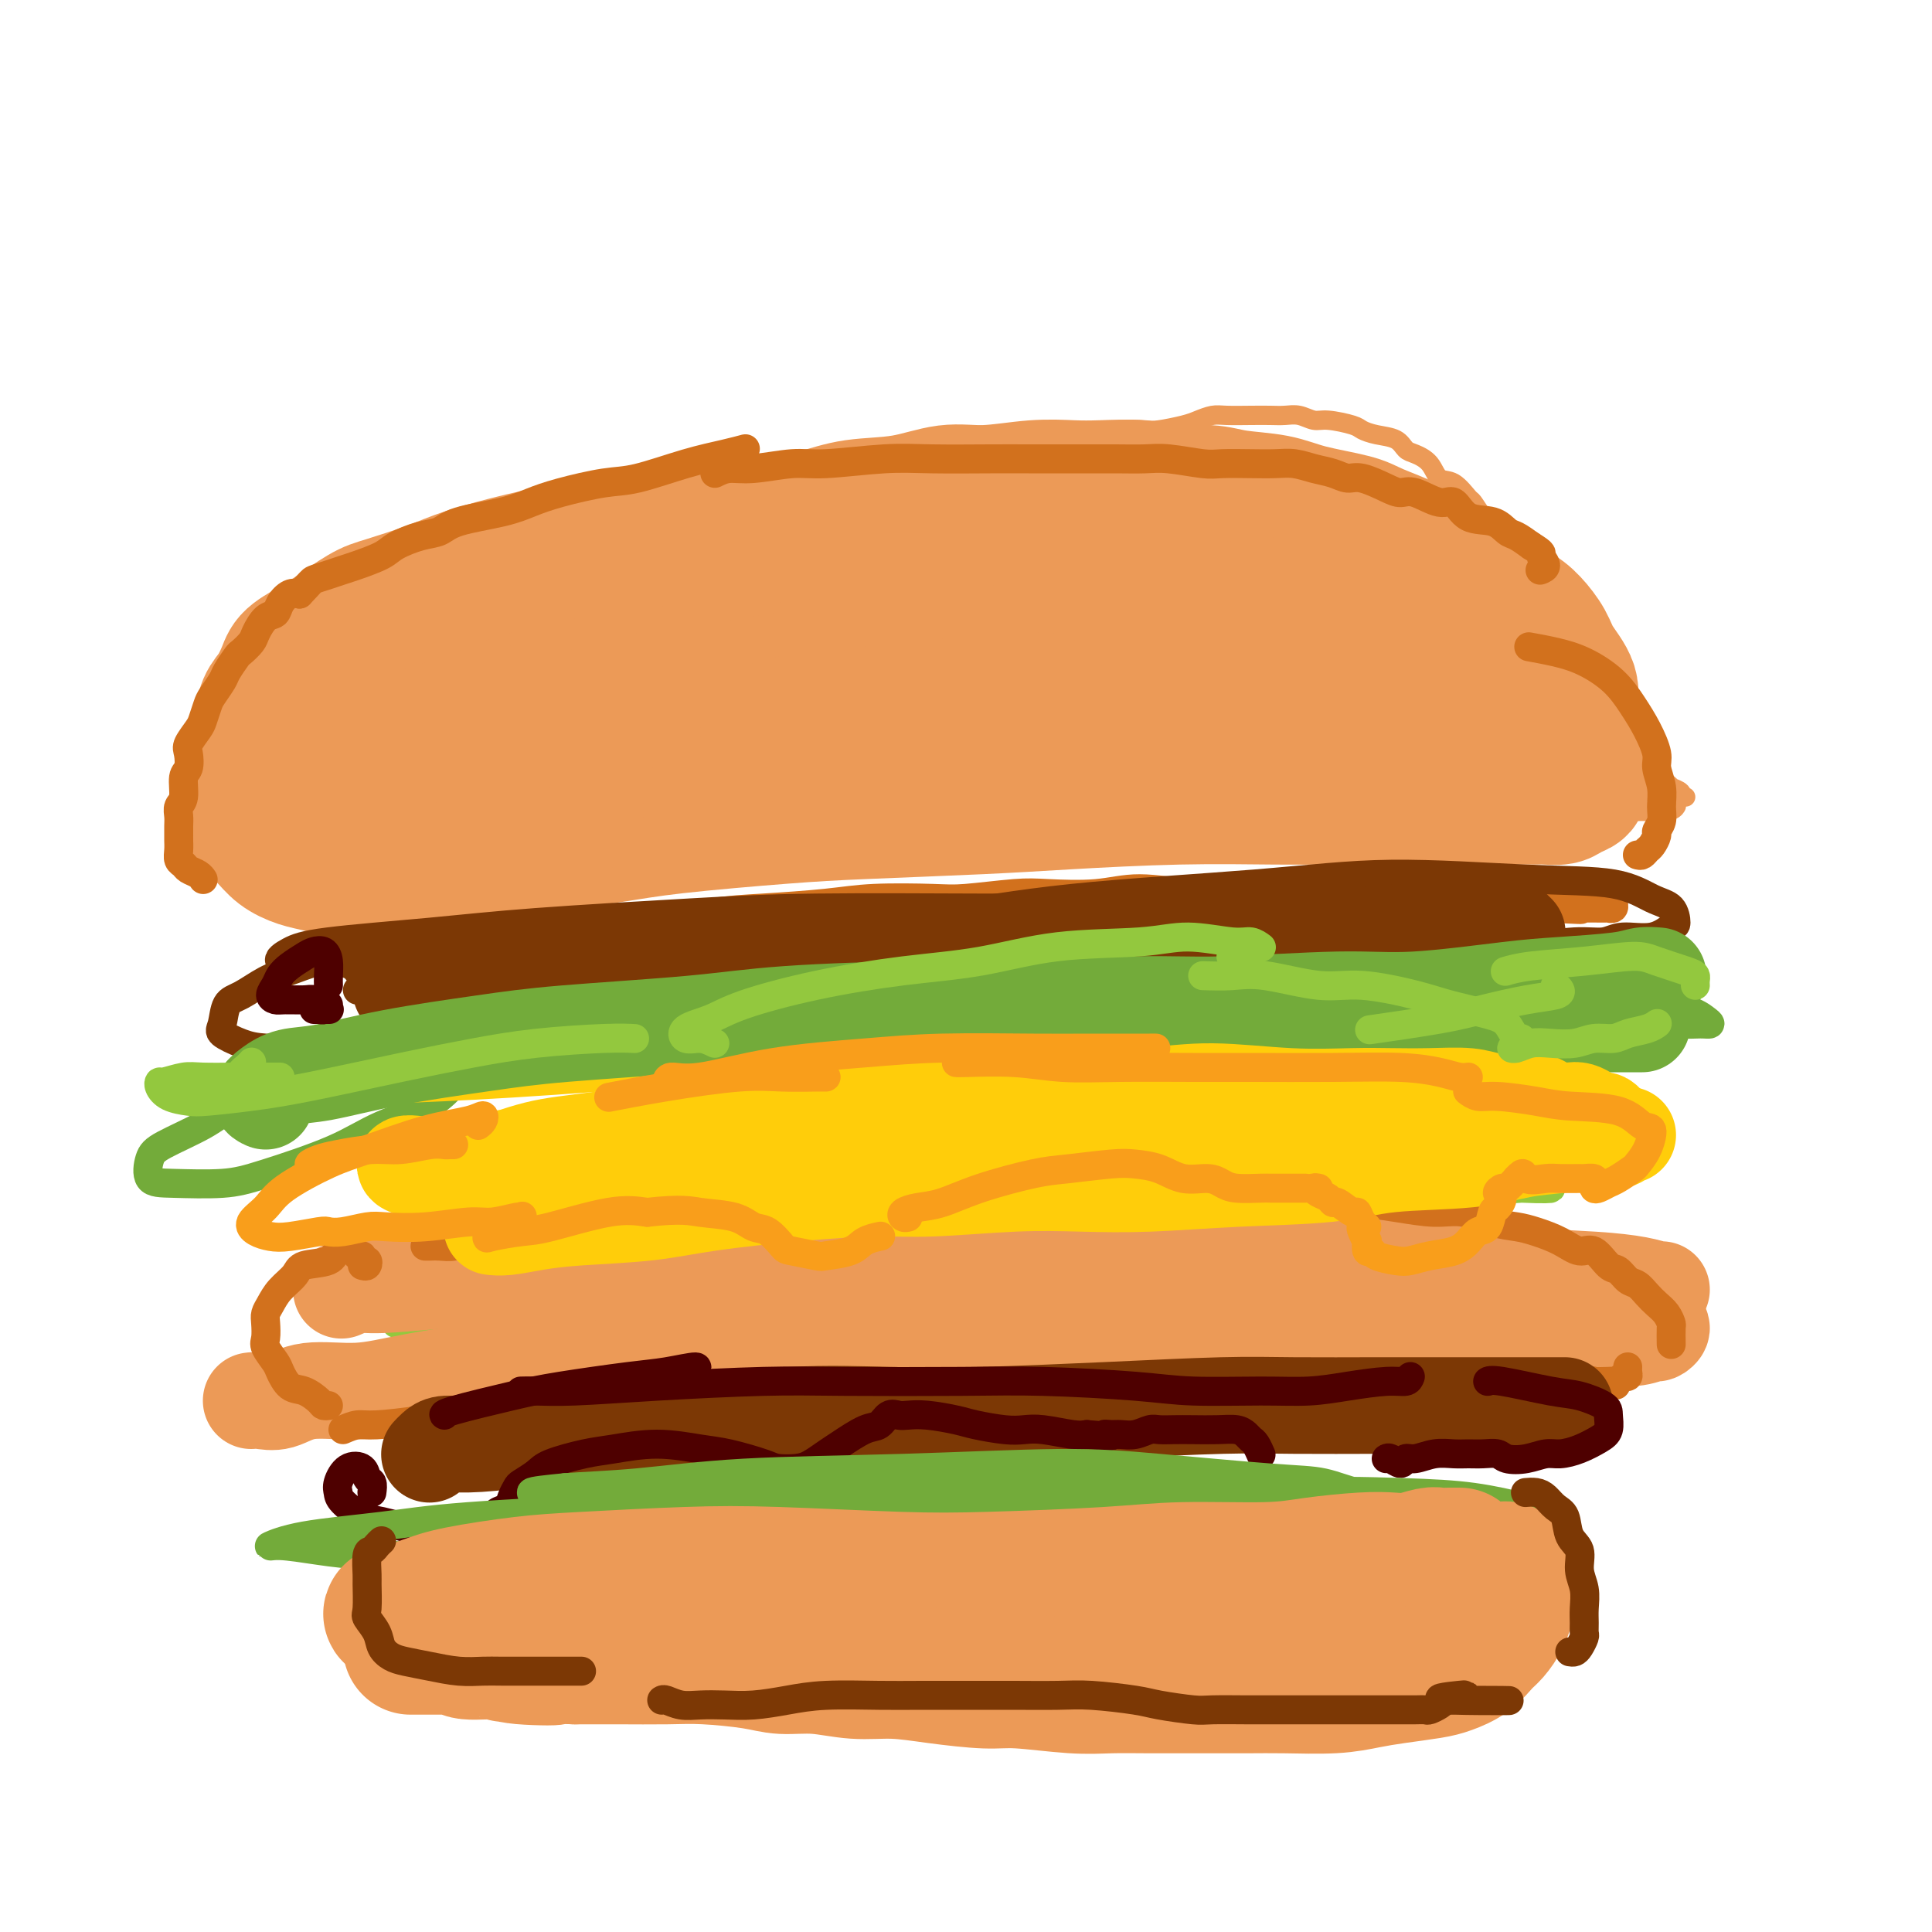 <svg viewBox='0 0 400 400' version='1.1' xmlns='http://www.w3.org/2000/svg' xmlns:xlink='http://www.w3.org/1999/xlink'><g fill='none' stroke='rgb(236,154,87)' stroke-width='4' stroke-linecap='round' stroke-linejoin='round'><path d='M89,187c0.622,0.054 1.243,0.109 3,0c1.757,-0.109 4.648,-0.381 7,-1c2.352,-0.619 4.163,-1.584 6,-2c1.837,-0.416 3.699,-0.282 7,-1c3.301,-0.718 8.042,-2.287 12,-3c3.958,-0.713 7.132,-0.568 11,-1c3.868,-0.432 8.430,-1.440 13,-2c4.570,-0.560 9.147,-0.671 13,-1c3.853,-0.329 6.981,-0.874 10,-1c3.019,-0.126 5.930,0.167 10,0c4.070,-0.167 9.299,-0.795 13,-1c3.701,-0.205 5.873,0.012 9,0c3.127,-0.012 7.209,-0.252 11,0c3.791,0.252 7.293,0.997 10,1c2.707,0.003 4.620,-0.735 8,-1c3.380,-0.265 8.225,-0.057 12,0c3.775,0.057 6.478,-0.036 9,0c2.522,0.036 4.861,0.203 8,0c3.139,-0.203 7.077,-0.775 11,-1c3.923,-0.225 7.832,-0.103 11,0c3.168,0.103 5.594,0.186 9,0c3.406,-0.186 7.793,-0.641 11,-1c3.207,-0.359 5.233,-0.622 8,-1c2.767,-0.378 6.275,-0.871 9,-1c2.725,-0.129 4.667,0.105 7,0c2.333,-0.105 5.056,-0.550 7,-1c1.944,-0.450 3.109,-0.904 5,-1c1.891,-0.096 4.509,0.166 6,0c1.491,-0.166 1.855,-0.762 2,-1c0.145,-0.238 0.073,-0.119 0,0'/><path d='M349,165c-0.484,0.081 -0.969,0.163 -1,0c-0.031,-0.163 0.391,-0.570 0,-1c-0.391,-0.430 -1.597,-0.884 -2,-1c-0.403,-0.116 -0.005,0.104 0,0c0.005,-0.104 -0.384,-0.534 -1,-1c-0.616,-0.466 -1.461,-0.969 -2,-1c-0.539,-0.031 -0.773,0.410 -1,0c-0.227,-0.410 -0.447,-1.672 -1,-2c-0.553,-0.328 -1.440,0.277 -2,0c-0.560,-0.277 -0.794,-1.435 -1,-2c-0.206,-0.565 -0.385,-0.536 -1,-1c-0.615,-0.464 -1.667,-1.423 -2,-2c-0.333,-0.577 0.055,-0.774 0,-1c-0.055,-0.226 -0.551,-0.480 -1,-1c-0.449,-0.520 -0.851,-1.304 -1,-2c-0.149,-0.696 -0.044,-1.304 0,-2c0.044,-0.696 0.026,-1.481 0,-2c-0.026,-0.519 -0.059,-0.773 0,-1c0.059,-0.227 0.209,-0.427 0,-1c-0.209,-0.573 -0.778,-1.518 -1,-2c-0.222,-0.482 -0.097,-0.500 0,-1c0.097,-0.500 0.167,-1.481 0,-2c-0.167,-0.519 -0.569,-0.576 -1,-1c-0.431,-0.424 -0.890,-1.216 -1,-2c-0.110,-0.784 0.128,-1.559 0,-2c-0.128,-0.441 -0.623,-0.549 -1,-1c-0.377,-0.451 -0.637,-1.245 -1,-2c-0.363,-0.755 -0.828,-1.473 -1,-2c-0.172,-0.527 -0.049,-0.865 0,-1c0.049,-0.135 0.025,-0.068 0,0'/><path d='M315,112c-0.275,0.206 -0.550,0.412 -1,0c-0.450,-0.412 -1.075,-1.442 -2,-2c-0.925,-0.558 -2.151,-0.644 -3,-1c-0.849,-0.356 -1.319,-0.983 -2,-2c-0.681,-1.017 -1.571,-2.426 -2,-3c-0.429,-0.574 -0.398,-0.315 -1,-1c-0.602,-0.685 -1.838,-2.315 -3,-3c-1.162,-0.685 -2.249,-0.425 -3,-1c-0.751,-0.575 -1.166,-1.985 -2,-3c-0.834,-1.015 -2.087,-1.634 -3,-2c-0.913,-0.366 -1.488,-0.479 -2,-1c-0.512,-0.521 -0.963,-1.450 -2,-2c-1.037,-0.550 -2.661,-0.721 -4,-1c-1.339,-0.279 -2.392,-0.667 -3,-1c-0.608,-0.333 -0.771,-0.611 -2,-1c-1.229,-0.389 -3.525,-0.889 -5,-1c-1.475,-0.111 -2.129,0.166 -3,0c-0.871,-0.166 -1.959,-0.776 -3,-1c-1.041,-0.224 -2.035,-0.061 -3,0c-0.965,0.061 -1.900,0.019 -3,0c-1.100,-0.019 -2.364,-0.016 -4,0c-1.636,0.016 -3.642,0.047 -5,0c-1.358,-0.047 -2.066,-0.170 -3,0c-0.934,0.170 -2.093,0.633 -3,1c-0.907,0.367 -1.560,0.637 -3,1c-1.440,0.363 -3.665,0.819 -5,1c-1.335,0.181 -1.780,0.087 -3,0c-1.220,-0.087 -3.213,-0.168 -5,0c-1.787,0.168 -3.366,0.584 -5,1c-1.634,0.416 -3.324,0.833 -5,1c-1.676,0.167 -3.338,0.083 -5,0'/><path d='M217,91c-6.537,0.953 -5.880,0.834 -7,1c-1.120,0.166 -4.019,0.617 -7,1c-2.981,0.383 -6.045,0.698 -8,1c-1.955,0.302 -2.800,0.592 -5,1c-2.200,0.408 -5.754,0.935 -8,1c-2.246,0.065 -3.183,-0.333 -5,0c-1.817,0.333 -4.515,1.396 -6,2c-1.485,0.604 -1.757,0.750 -3,1c-1.243,0.250 -3.457,0.603 -5,1c-1.543,0.397 -2.415,0.838 -3,1c-0.585,0.162 -0.881,0.046 -1,0c-0.119,-0.046 -0.059,-0.023 0,0'/><path d='M155,101c0.161,-0.540 0.323,-1.080 0,-1c-0.323,0.080 -1.129,0.779 -2,1c-0.871,0.221 -1.806,-0.036 -3,0c-1.194,0.036 -2.645,0.366 -4,1c-1.355,0.634 -2.613,1.573 -4,2c-1.387,0.427 -2.901,0.340 -5,1c-2.099,0.660 -4.782,2.065 -7,3c-2.218,0.935 -3.972,1.401 -6,2c-2.028,0.599 -4.332,1.330 -6,2c-1.668,0.670 -2.701,1.277 -4,2c-1.299,0.723 -2.866,1.560 -4,2c-1.134,0.440 -1.836,0.484 -3,1c-1.164,0.516 -2.791,1.506 -4,2c-1.209,0.494 -1.999,0.494 -3,1c-1.001,0.506 -2.212,1.520 -3,2c-0.788,0.480 -1.154,0.427 -2,1c-0.846,0.573 -2.171,1.771 -3,2c-0.829,0.229 -1.163,-0.513 -2,0c-0.837,0.513 -2.177,2.280 -3,3c-0.823,0.720 -1.130,0.392 -2,1c-0.870,0.608 -2.302,2.152 -3,3c-0.698,0.848 -0.661,0.999 -1,2c-0.339,1.001 -1.053,2.853 -2,4c-0.947,1.147 -2.127,1.587 -3,3c-0.873,1.413 -1.439,3.797 -2,5c-0.561,1.203 -1.117,1.226 -2,3c-0.883,1.774 -2.093,5.298 -3,7c-0.907,1.702 -1.511,1.580 -2,3c-0.489,1.420 -0.862,4.382 -1,6c-0.138,1.618 -0.039,1.891 0,3c0.039,1.109 0.020,3.055 0,5'/><path d='M66,173c-0.278,2.402 -0.473,1.407 0,2c0.473,0.593 1.616,2.776 2,4c0.384,1.224 0.011,1.491 0,2c-0.011,0.509 0.340,1.261 1,2c0.660,0.739 1.628,1.467 2,2c0.372,0.533 0.149,0.873 0,1c-0.149,0.127 -0.222,0.041 0,0c0.222,-0.041 0.740,-0.038 1,0c0.260,0.038 0.262,0.111 0,0c-0.262,-0.111 -0.789,-0.405 -1,-1c-0.211,-0.595 -0.105,-1.491 0,-2c0.105,-0.509 0.208,-0.632 0,-1c-0.208,-0.368 -0.729,-0.982 -1,-1c-0.271,-0.018 -0.294,0.558 0,1c0.294,0.442 0.905,0.749 1,1c0.095,0.251 -0.325,0.445 0,1c0.325,0.555 1.396,1.469 2,2c0.604,0.531 0.743,0.678 1,1c0.257,0.322 0.632,0.818 1,1c0.368,0.182 0.727,0.049 1,0c0.273,-0.049 0.458,-0.013 0,0c-0.458,0.013 -1.559,0.004 -2,0c-0.441,-0.004 -0.220,-0.002 0,0'/></g>
<g fill='none' stroke='rgb(236,154,87)' stroke-width='28' stroke-linecap='round' stroke-linejoin='round'><path d='M81,178c0.485,-0.023 0.971,-0.047 2,0c1.029,0.047 2.603,0.164 4,0c1.397,-0.164 2.617,-0.610 5,-1c2.383,-0.390 5.928,-0.724 9,-1c3.072,-0.276 5.671,-0.494 10,-1c4.329,-0.506 10.389,-1.302 15,-2c4.611,-0.698 7.774,-1.300 14,-2c6.226,-0.700 15.516,-1.498 22,-2c6.484,-0.502 10.161,-0.709 17,-1c6.839,-0.291 16.839,-0.666 24,-1c7.161,-0.334 11.482,-0.625 18,-1c6.518,-0.375 15.233,-0.832 23,-1c7.767,-0.168 14.585,-0.045 20,0c5.415,0.045 9.425,0.012 13,0c3.575,-0.012 6.714,-0.003 11,0c4.286,0.003 9.719,0.001 13,0c3.281,-0.001 4.411,-0.000 6,0c1.589,0.000 3.637,0.001 5,0c1.363,-0.001 2.041,-0.003 3,0c0.959,0.003 2.198,0.012 3,0c0.802,-0.012 1.166,-0.045 2,0c0.834,0.045 2.136,0.168 3,0c0.864,-0.168 1.289,-0.625 2,-1c0.711,-0.375 1.708,-0.667 2,-1c0.292,-0.333 -0.122,-0.707 0,-1c0.122,-0.293 0.780,-0.504 1,-1c0.220,-0.496 0.004,-1.277 0,-2c-0.004,-0.723 0.205,-1.390 0,-2c-0.205,-0.610 -0.824,-1.164 -1,-2c-0.176,-0.836 0.093,-1.953 0,-3c-0.093,-1.047 -0.546,-2.023 -1,-3'/><path d='M326,149c-0.579,-2.052 -1.025,-2.180 -1,-3c0.025,-0.820 0.523,-2.330 0,-4c-0.523,-1.670 -2.066,-3.500 -3,-5c-0.934,-1.500 -1.260,-2.669 -2,-4c-0.740,-1.331 -1.893,-2.825 -3,-4c-1.107,-1.175 -2.168,-2.033 -4,-3c-1.832,-0.967 -4.433,-2.045 -6,-3c-1.567,-0.955 -2.098,-1.789 -4,-3c-1.902,-1.211 -5.176,-2.799 -7,-4c-1.824,-1.201 -2.199,-2.013 -4,-3c-1.801,-0.987 -5.026,-2.148 -7,-3c-1.974,-0.852 -2.695,-1.395 -5,-2c-2.305,-0.605 -6.195,-1.271 -9,-2c-2.805,-0.729 -4.525,-1.520 -7,-2c-2.475,-0.480 -5.704,-0.651 -8,-1c-2.296,-0.349 -3.658,-0.878 -6,-1c-2.342,-0.122 -5.665,0.162 -8,0c-2.335,-0.162 -3.683,-0.771 -6,-1c-2.317,-0.229 -5.603,-0.077 -8,0c-2.397,0.077 -3.904,0.080 -6,0c-2.096,-0.080 -4.782,-0.244 -8,0c-3.218,0.244 -6.968,0.894 -10,1c-3.032,0.106 -5.345,-0.333 -8,0c-2.655,0.333 -5.653,1.439 -9,2c-3.347,0.561 -7.042,0.576 -10,1c-2.958,0.424 -5.180,1.257 -8,2c-2.820,0.743 -6.239,1.395 -9,2c-2.761,0.605 -4.864,1.162 -8,2c-3.136,0.838 -7.306,1.956 -10,3c-2.694,1.044 -3.913,2.012 -6,3c-2.087,0.988 -5.044,1.994 -8,3'/><path d='M128,120c-4.653,1.700 -4.286,1.451 -6,2c-1.714,0.549 -5.508,1.896 -8,3c-2.492,1.104 -3.680,1.966 -6,3c-2.320,1.034 -5.770,2.242 -8,3c-2.230,0.758 -3.239,1.067 -6,2c-2.761,0.933 -7.275,2.489 -10,4c-2.725,1.511 -3.663,2.978 -6,4c-2.337,1.022 -6.073,1.599 -9,3c-2.927,1.401 -5.043,3.627 -7,5c-1.957,1.373 -3.754,1.893 -5,3c-1.246,1.107 -1.940,2.799 -3,4c-1.060,1.201 -2.485,1.910 -3,3c-0.515,1.090 -0.120,2.561 0,4c0.120,1.439 -0.037,2.848 0,4c0.037,1.152 0.266,2.049 1,3c0.734,0.951 1.971,1.957 3,3c1.029,1.043 1.849,2.122 3,3c1.151,0.878 2.632,1.553 4,2c1.368,0.447 2.624,0.664 4,1c1.376,0.336 2.872,0.792 5,1c2.128,0.208 4.887,0.169 7,0c2.113,-0.169 3.580,-0.469 6,-1c2.420,-0.531 5.791,-1.293 8,-2c2.209,-0.707 3.254,-1.360 5,-2c1.746,-0.640 4.192,-1.268 7,-2c2.808,-0.732 5.980,-1.567 8,-2c2.020,-0.433 2.890,-0.463 4,-1c1.110,-0.537 2.460,-1.582 3,-2c0.540,-0.418 0.270,-0.209 0,0'/><path d='M55,162c0.637,0.304 1.273,0.607 3,0c1.727,-0.607 4.543,-2.125 10,-4c5.457,-1.875 13.555,-4.106 21,-6c7.445,-1.894 14.237,-3.451 21,-5c6.763,-1.549 13.498,-3.091 22,-5c8.502,-1.909 18.772,-4.185 29,-6c10.228,-1.815 20.416,-3.170 28,-4c7.584,-0.830 12.564,-1.136 19,-2c6.436,-0.864 14.327,-2.284 20,-3c5.673,-0.716 9.129,-0.726 12,-1c2.871,-0.274 5.158,-0.813 7,-1c1.842,-0.187 3.238,-0.024 3,0c-0.238,0.024 -2.109,-0.093 -4,0c-1.891,0.093 -3.802,0.397 -8,1c-4.198,0.603 -10.684,1.507 -17,2c-6.316,0.493 -12.463,0.577 -18,1c-5.537,0.423 -10.463,1.186 -19,2c-8.537,0.814 -20.683,1.681 -27,2c-6.317,0.319 -6.805,0.091 -7,0c-0.195,-0.091 -0.098,-0.046 0,0'/><path d='M55,168c-0.196,-0.357 -0.392,-0.714 -1,-1c-0.608,-0.286 -1.628,-0.501 -2,-1c-0.372,-0.499 -0.097,-1.281 0,-2c0.097,-0.719 0.015,-1.374 0,-2c-0.015,-0.626 0.037,-1.224 0,-2c-0.037,-0.776 -0.162,-1.729 0,-3c0.162,-1.271 0.610,-2.861 1,-4c0.390,-1.139 0.720,-1.827 1,-3c0.280,-1.173 0.509,-2.832 1,-4c0.491,-1.168 1.244,-1.844 2,-3c0.756,-1.156 1.514,-2.793 2,-4c0.486,-1.207 0.698,-1.985 2,-3c1.302,-1.015 3.694,-2.267 5,-3c1.306,-0.733 1.526,-0.948 3,-2c1.474,-1.052 4.201,-2.943 6,-4c1.799,-1.057 2.669,-1.280 5,-2c2.331,-0.720 6.121,-1.937 9,-3c2.879,-1.063 4.846,-1.974 8,-3c3.154,-1.026 7.495,-2.169 11,-3c3.505,-0.831 6.175,-1.351 10,-2c3.825,-0.649 8.806,-1.428 14,-2c5.194,-0.572 10.601,-0.939 15,-1c4.399,-0.061 7.790,0.184 11,0c3.210,-0.184 6.239,-0.795 11,-1c4.761,-0.205 11.255,-0.003 16,0c4.745,0.003 7.741,-0.193 12,0c4.259,0.193 9.781,0.773 15,1c5.219,0.227 10.136,0.100 14,0c3.864,-0.100 6.675,-0.171 9,0c2.325,0.171 4.162,0.586 6,1'/><path d='M241,112c15.289,0.156 6.511,0.044 3,0c-3.511,-0.044 -1.756,-0.022 0,0'/><path d='M116,149c0.057,-0.080 0.114,-0.160 0,0c-0.114,0.160 -0.400,0.558 2,0c2.400,-0.558 7.485,-2.074 11,-3c3.515,-0.926 5.461,-1.264 11,-2c5.539,-0.736 14.670,-1.871 21,-3c6.330,-1.129 9.857,-2.254 16,-3c6.143,-0.746 14.901,-1.115 23,-2c8.099,-0.885 15.540,-2.286 21,-3c5.460,-0.714 8.938,-0.743 14,-1c5.062,-0.257 11.709,-0.744 16,-1c4.291,-0.256 6.228,-0.280 9,0c2.772,0.280 6.379,0.864 9,1c2.621,0.136 4.254,-0.175 6,0c1.746,0.175 3.604,0.835 5,1c1.396,0.165 2.332,-0.167 3,0c0.668,0.167 1.070,0.833 2,1c0.930,0.167 2.389,-0.166 3,0c0.611,0.166 0.375,0.829 0,1c-0.375,0.171 -0.890,-0.150 -1,0c-0.110,0.150 0.184,0.771 0,1c-0.184,0.229 -0.847,0.065 -1,0c-0.153,-0.065 0.204,-0.030 0,0c-0.204,0.030 -0.968,0.057 -1,0c-0.032,-0.057 0.669,-0.197 1,0c0.331,0.197 0.292,0.733 0,1c-0.292,0.267 -0.837,0.266 -1,0c-0.163,-0.266 0.058,-0.796 0,-1c-0.058,-0.204 -0.394,-0.082 -1,0c-0.606,0.082 -1.482,0.125 -2,0c-0.518,-0.125 -0.678,-0.418 -2,-1c-1.322,-0.582 -3.806,-1.452 -7,-2c-3.194,-0.548 -7.097,-0.774 -11,-1'/><path d='M262,132c-5.254,-0.549 -5.390,-0.922 -9,-1c-3.610,-0.078 -10.695,0.137 -15,0c-4.305,-0.137 -5.829,-0.628 -8,-1c-2.171,-0.372 -4.988,-0.625 -7,-1c-2.012,-0.375 -3.218,-0.870 -4,-1c-0.782,-0.130 -1.141,0.107 -1,0c0.141,-0.107 0.782,-0.558 3,-1c2.218,-0.442 6.012,-0.876 9,-1c2.988,-0.124 5.170,0.062 9,0c3.830,-0.062 9.307,-0.370 14,0c4.693,0.370 8.602,1.420 12,2c3.398,0.580 6.285,0.691 10,1c3.715,0.309 8.259,0.816 12,2c3.741,1.184 6.681,3.046 9,4c2.319,0.954 4.019,1.000 6,2c1.981,1.000 4.244,2.955 6,4c1.756,1.045 3.005,1.182 4,2c0.995,0.818 1.735,2.318 2,3c0.265,0.682 0.054,0.547 0,1c-0.054,0.453 0.047,1.494 0,2c-0.047,0.506 -0.243,0.476 -1,1c-0.757,0.524 -2.076,1.602 -3,2c-0.924,0.398 -1.452,0.115 -3,0c-1.548,-0.115 -4.115,-0.062 -6,0c-1.885,0.062 -3.089,0.133 -6,0c-2.911,-0.133 -7.530,-0.470 -11,-1c-3.470,-0.530 -5.792,-1.252 -10,-2c-4.208,-0.748 -10.303,-1.520 -15,-2c-4.697,-0.480 -7.995,-0.668 -13,-1c-5.005,-0.332 -11.716,-0.809 -17,-1c-5.284,-0.191 -9.142,-0.095 -13,0'/><path d='M216,145c-15.744,-0.884 -15.605,0.407 -18,1c-2.395,0.593 -7.323,0.488 -12,1c-4.677,0.512 -9.104,1.640 -12,2c-2.896,0.360 -4.261,-0.048 -6,0c-1.739,0.048 -3.850,0.553 -5,1c-1.150,0.447 -1.338,0.838 -2,1c-0.662,0.162 -1.799,0.096 -2,0c-0.201,-0.096 0.534,-0.222 1,0c0.466,0.222 0.664,0.790 1,1c0.336,0.210 0.810,0.060 1,0c0.190,-0.060 0.095,-0.030 0,0'/></g>
<g fill='none' stroke='rgb(210,113,29)' stroke-width='6' stroke-linecap='round' stroke-linejoin='round'><path d='M42,182c0.059,0.090 0.117,0.179 0,0c-0.117,-0.179 -0.410,-0.628 -1,-1c-0.590,-0.372 -1.479,-0.667 -2,-1c-0.521,-0.333 -0.676,-0.704 -1,-1c-0.324,-0.296 -0.819,-0.516 -1,-1c-0.181,-0.484 -0.048,-1.232 0,-2c0.048,-0.768 0.012,-1.557 0,-2c-0.012,-0.443 0.001,-0.539 0,-1c-0.001,-0.461 -0.015,-1.286 0,-2c0.015,-0.714 0.060,-1.317 0,-2c-0.060,-0.683 -0.226,-1.447 0,-2c0.226,-0.553 0.843,-0.895 1,-2c0.157,-1.105 -0.147,-2.971 0,-4c0.147,-1.029 0.746,-1.219 1,-2c0.254,-0.781 0.162,-2.153 0,-3c-0.162,-0.847 -0.395,-1.170 0,-2c0.395,-0.830 1.419,-2.166 2,-3c0.581,-0.834 0.718,-1.167 1,-2c0.282,-0.833 0.710,-2.167 1,-3c0.290,-0.833 0.444,-1.164 1,-2c0.556,-0.836 1.515,-2.178 2,-3c0.485,-0.822 0.496,-1.125 1,-2c0.504,-0.875 1.500,-2.322 2,-3c0.500,-0.678 0.505,-0.587 1,-1c0.495,-0.413 1.480,-1.332 2,-2c0.520,-0.668 0.576,-1.087 1,-2c0.424,-0.913 1.216,-2.322 2,-3c0.784,-0.678 1.561,-0.625 2,-1c0.439,-0.375 0.541,-1.178 1,-2c0.459,-0.822 1.274,-1.663 2,-2c0.726,-0.337 1.363,-0.168 2,0'/><path d='M62,123c2.549,-2.644 2.423,-2.753 3,-3c0.577,-0.247 1.857,-0.632 3,-1c1.143,-0.368 2.150,-0.718 3,-1c0.850,-0.282 1.544,-0.494 3,-1c1.456,-0.506 3.676,-1.304 5,-2c1.324,-0.696 1.753,-1.289 3,-2c1.247,-0.711 3.312,-1.542 5,-2c1.688,-0.458 2.999,-0.545 4,-1c1.001,-0.455 1.691,-1.278 4,-2c2.309,-0.722 6.237,-1.343 9,-2c2.763,-0.657 4.361,-1.348 6,-2c1.639,-0.652 3.319,-1.263 6,-2c2.681,-0.737 6.361,-1.599 9,-2c2.639,-0.401 4.235,-0.342 7,-1c2.765,-0.658 6.700,-2.032 10,-3c3.300,-0.968 5.965,-1.530 8,-2c2.035,-0.470 3.438,-0.849 4,-1c0.562,-0.151 0.281,-0.076 0,0'/><path d='M148,98c0.909,-0.455 1.819,-0.910 3,-1c1.181,-0.090 2.634,0.186 5,0c2.366,-0.186 5.647,-0.835 8,-1c2.353,-0.165 3.780,0.152 7,0c3.220,-0.152 8.235,-0.773 12,-1c3.765,-0.227 6.280,-0.061 10,0c3.720,0.061 8.644,0.017 12,0c3.356,-0.017 5.143,-0.005 8,0c2.857,0.005 6.786,0.005 10,0c3.214,-0.005 5.715,-0.015 8,0c2.285,0.015 4.354,0.057 6,0c1.646,-0.057 2.870,-0.211 5,0c2.130,0.211 5.167,0.788 7,1c1.833,0.212 2.461,0.060 4,0c1.539,-0.060 3.991,-0.028 6,0c2.009,0.028 3.577,0.050 5,0c1.423,-0.050 2.700,-0.173 4,0c1.300,0.173 2.624,0.641 4,1c1.376,0.359 2.805,0.608 4,1c1.195,0.392 2.155,0.926 3,1c0.845,0.074 1.573,-0.312 3,0c1.427,0.312 3.551,1.320 5,2c1.449,0.680 2.224,1.030 3,1c0.776,-0.030 1.555,-0.441 3,0c1.445,0.441 3.556,1.733 5,2c1.444,0.267 2.220,-0.490 3,0c0.780,0.490 1.563,2.228 3,3c1.437,0.772 3.530,0.578 5,1c1.470,0.422 2.319,1.460 3,2c0.681,0.540 1.195,0.583 2,1c0.805,0.417 1.903,1.209 3,2'/><path d='M317,113c2.852,1.740 1.981,1.590 2,2c0.019,0.410 0.928,1.380 1,2c0.072,0.620 -0.694,0.892 -1,1c-0.306,0.108 -0.153,0.054 0,0'/><path d='M59,199c0.706,0.092 1.413,0.185 3,0c1.587,-0.185 4.056,-0.646 6,-1c1.944,-0.354 3.363,-0.599 5,-1c1.637,-0.401 3.492,-0.956 6,-1c2.508,-0.044 5.670,0.425 9,0c3.330,-0.425 6.828,-1.742 10,-2c3.172,-0.258 6.018,0.545 10,0c3.982,-0.545 9.101,-2.436 13,-3c3.899,-0.564 6.577,0.199 11,0c4.423,-0.199 10.591,-1.360 15,-2c4.409,-0.640 7.058,-0.759 11,-1c3.942,-0.241 9.176,-0.604 13,-1c3.824,-0.396 6.236,-0.824 10,-1c3.764,-0.176 8.878,-0.098 12,0c3.122,0.098 4.251,0.218 7,0c2.749,-0.218 7.117,-0.772 10,-1c2.883,-0.228 4.281,-0.128 7,0c2.719,0.128 6.760,0.286 10,0c3.240,-0.286 5.680,-1.015 9,-1c3.320,0.015 7.521,0.774 11,1c3.479,0.226 6.237,-0.079 9,0c2.763,0.079 5.533,0.543 9,1c3.467,0.457 7.632,0.906 10,1c2.368,0.094 2.940,-0.167 5,0c2.060,0.167 5.607,0.764 8,1c2.393,0.236 3.633,0.112 5,0c1.367,-0.112 2.861,-0.212 5,0c2.139,0.212 4.924,0.737 7,1c2.076,0.263 3.444,0.263 5,0c1.556,-0.263 3.302,-0.789 5,-1c1.698,-0.211 3.349,-0.105 5,0'/><path d='M320,188c13.366,0.619 4.780,0.166 2,0c-2.780,-0.166 0.245,-0.045 2,0c1.755,0.045 2.239,0.013 3,0c0.761,-0.013 1.797,-0.007 3,0c1.203,0.007 2.571,0.016 3,0c0.429,-0.016 -0.081,-0.056 0,0c0.081,0.056 0.753,0.207 1,0c0.247,-0.207 0.071,-0.774 0,-1c-0.071,-0.226 -0.035,-0.113 0,0'/><path d='M339,177c0.331,0.098 0.662,0.196 1,0c0.338,-0.196 0.683,-0.685 1,-1c0.317,-0.315 0.606,-0.457 1,-1c0.394,-0.543 0.891,-1.488 1,-2c0.109,-0.512 -0.171,-0.591 0,-1c0.171,-0.409 0.793,-1.146 1,-2c0.207,-0.854 -0.002,-1.823 0,-3c0.002,-1.177 0.216,-2.561 0,-4c-0.216,-1.439 -0.863,-2.933 -1,-4c-0.137,-1.067 0.236,-1.707 0,-3c-0.236,-1.293 -1.082,-3.239 -2,-5c-0.918,-1.761 -1.907,-3.337 -3,-5c-1.093,-1.663 -2.290,-3.412 -4,-5c-1.710,-1.588 -3.933,-3.013 -6,-4c-2.067,-0.987 -3.980,-1.535 -6,-2c-2.020,-0.465 -4.149,-0.847 -5,-1c-0.851,-0.153 -0.426,-0.076 0,0'/></g>
<g fill='none' stroke='rgb(124,56,5)' stroke-width='6' stroke-linecap='round' stroke-linejoin='round'><path d='M74,205c0.395,-0.220 0.791,-0.441 1,-1c0.209,-0.559 0.232,-1.458 0,-2c-0.232,-0.542 -0.718,-0.727 -1,-1c-0.282,-0.273 -0.359,-0.632 -1,-1c-0.641,-0.368 -1.844,-0.743 -3,-1c-1.156,-0.257 -2.264,-0.394 -4,0c-1.736,0.394 -4.100,1.321 -6,2c-1.900,0.679 -3.335,1.112 -5,2c-1.665,0.888 -3.559,2.230 -5,3c-1.441,0.770 -2.430,0.966 -3,2c-0.570,1.034 -0.720,2.904 -1,4c-0.280,1.096 -0.690,1.416 0,2c0.690,0.584 2.481,1.432 4,2c1.519,0.568 2.767,0.855 5,1c2.233,0.145 5.453,0.148 8,0c2.547,-0.148 4.423,-0.447 8,-1c3.577,-0.553 8.856,-1.359 13,-2c4.144,-0.641 7.153,-1.118 11,-2c3.847,-0.882 8.534,-2.170 12,-3c3.466,-0.830 5.713,-1.202 9,-2c3.287,-0.798 7.616,-2.023 10,-3c2.384,-0.977 2.824,-1.708 3,-2c0.176,-0.292 0.088,-0.146 0,0'/><path d='M117,202c-1.832,0.028 -3.664,0.056 -5,0c-1.336,-0.056 -2.178,-0.196 -3,0c-0.822,0.196 -1.626,0.729 -1,1c0.626,0.271 2.682,0.279 5,0c2.318,-0.279 4.897,-0.844 8,-1c3.103,-0.156 6.730,0.098 13,0c6.270,-0.098 15.184,-0.548 22,-1c6.816,-0.452 11.533,-0.906 19,-1c7.467,-0.094 17.684,0.171 25,0c7.316,-0.171 11.732,-0.779 18,-1c6.268,-0.221 14.388,-0.055 20,0c5.612,0.055 8.718,-0.000 13,0c4.282,0.000 9.742,0.056 14,0c4.258,-0.056 7.316,-0.225 10,0c2.684,0.225 4.996,0.845 7,1c2.004,0.155 3.700,-0.154 6,0c2.300,0.154 5.203,0.771 7,1c1.797,0.229 2.489,0.072 4,0c1.511,-0.072 3.841,-0.058 5,0c1.159,0.058 1.148,0.159 1,0c-0.148,-0.159 -0.431,-0.579 -1,-1c-0.569,-0.421 -1.422,-0.844 -2,-1c-0.578,-0.156 -0.879,-0.045 -1,0c-0.121,0.045 -0.060,0.022 0,0'/><path d='M288,197c0.255,-0.030 0.510,-0.059 2,0c1.490,0.059 4.214,0.208 6,0c1.786,-0.208 2.635,-0.773 5,-1c2.365,-0.227 6.248,-0.118 9,0c2.752,0.118 4.374,0.244 7,0c2.626,-0.244 6.255,-0.857 9,-1c2.745,-0.143 4.606,0.185 6,0c1.394,-0.185 2.320,-0.883 4,-1c1.680,-0.117 4.114,0.346 6,0c1.886,-0.346 3.223,-1.501 4,-2c0.777,-0.499 0.994,-0.343 1,-1c0.006,-0.657 -0.199,-2.129 -1,-3c-0.801,-0.871 -2.199,-1.142 -4,-2c-1.801,-0.858 -4.006,-2.303 -8,-3c-3.994,-0.697 -9.776,-0.648 -18,-1c-8.224,-0.352 -18.889,-1.107 -28,-1c-9.111,0.107 -16.667,1.076 -28,2c-11.333,0.924 -26.444,1.802 -38,3c-11.556,1.198 -19.558,2.714 -29,4c-9.442,1.286 -20.323,2.341 -29,3c-8.677,0.659 -15.151,0.922 -20,1c-4.849,0.078 -8.073,-0.031 -10,0c-1.927,0.031 -2.557,0.201 -2,0c0.557,-0.201 2.302,-0.772 3,-1c0.698,-0.228 0.349,-0.114 0,0'/><path d='M261,185c0.418,-0.091 0.837,-0.182 3,0c2.163,0.182 6.071,0.637 8,1c1.929,0.363 1.880,0.633 0,1c-1.880,0.367 -5.589,0.830 -9,1c-3.411,0.170 -6.523,0.048 -13,0c-6.477,-0.048 -16.318,-0.021 -24,0c-7.682,0.021 -13.206,0.036 -23,0c-9.794,-0.036 -23.858,-0.123 -34,0c-10.142,0.123 -16.362,0.455 -26,1c-9.638,0.545 -22.695,1.302 -32,2c-9.305,0.698 -14.857,1.337 -22,2c-7.143,0.663 -15.877,1.348 -21,2c-5.123,0.652 -6.635,1.270 -8,2c-1.365,0.730 -2.584,1.573 -2,2c0.584,0.427 2.972,0.439 10,0c7.028,-0.439 18.695,-1.329 28,-2c9.305,-0.671 16.249,-1.125 29,-2c12.751,-0.875 31.311,-2.172 44,-3c12.689,-0.828 19.508,-1.186 29,-2c9.492,-0.814 21.657,-2.084 31,-3c9.343,-0.916 15.863,-1.478 20,-2c4.137,-0.522 5.892,-1.006 6,-1c0.108,0.006 -1.430,0.500 -4,1c-2.570,0.500 -6.172,1.004 -13,2c-6.828,0.996 -16.884,2.482 -29,4c-12.116,1.518 -26.294,3.067 -37,5c-10.706,1.933 -17.941,4.250 -25,6c-7.059,1.750 -13.944,2.933 -20,4c-6.056,1.067 -11.284,2.018 -13,3c-1.716,0.982 0.081,1.995 4,2c3.919,0.005 9.959,-0.997 16,-2'/><path d='M134,209c9.978,-0.898 24.924,-3.142 37,-5c12.076,-1.858 21.282,-3.331 34,-5c12.718,-1.669 28.947,-3.536 40,-5c11.053,-1.464 16.929,-2.525 23,-3c6.071,-0.475 12.336,-0.364 17,-1c4.664,-0.636 7.729,-2.020 8,-2c0.271,0.020 -2.250,1.444 -5,2c-2.750,0.556 -5.729,0.246 -13,1c-7.271,0.754 -18.835,2.574 -27,4c-8.165,1.426 -12.931,2.458 -20,4c-7.069,1.542 -16.440,3.595 -22,5c-5.560,1.405 -7.307,2.162 -9,3c-1.693,0.838 -3.332,1.756 -3,2c0.332,0.244 2.635,-0.185 7,-1c4.365,-0.815 10.794,-2.015 16,-3c5.206,-0.985 9.190,-1.753 16,-3c6.810,-1.247 16.445,-2.972 23,-4c6.555,-1.028 10.030,-1.361 14,-2c3.970,-0.639 8.437,-1.586 11,-2c2.563,-0.414 3.224,-0.296 2,0c-1.224,0.296 -4.332,0.769 -8,1c-3.668,0.231 -7.897,0.219 -14,1c-6.103,0.781 -14.079,2.354 -23,4c-8.921,1.646 -18.786,3.366 -24,4c-5.214,0.634 -5.775,0.181 -6,0c-0.225,-0.181 -0.112,-0.091 0,0'/></g>
<g fill='none' stroke='rgb(115,171,58)' stroke-width='6' stroke-linecap='round' stroke-linejoin='round'><path d='M60,228c0.228,-0.007 0.455,-0.014 0,0c-0.455,0.014 -1.594,0.050 -2,0c-0.406,-0.050 -0.080,-0.186 -1,0c-0.920,0.186 -3.087,0.695 -5,1c-1.913,0.305 -3.573,0.408 -5,1c-1.427,0.592 -2.621,1.675 -5,3c-2.379,1.325 -5.944,2.892 -8,4c-2.056,1.108 -2.603,1.757 -3,3c-0.397,1.243 -0.643,3.078 0,4c0.643,0.922 2.175,0.929 5,1c2.825,0.071 6.943,0.206 10,0c3.057,-0.206 5.054,-0.755 9,-2c3.946,-1.245 9.841,-3.188 14,-5c4.159,-1.812 6.583,-3.494 10,-5c3.417,-1.506 7.827,-2.835 11,-5c3.173,-2.165 5.111,-5.166 7,-7c1.889,-1.834 3.730,-2.501 6,-4c2.270,-1.499 4.967,-3.831 7,-5c2.033,-1.169 3.400,-1.176 7,-2c3.600,-0.824 9.432,-2.465 14,-3c4.568,-0.535 7.873,0.037 13,0c5.127,-0.037 12.077,-0.681 18,-1c5.923,-0.319 10.819,-0.312 15,0c4.181,0.312 7.649,0.927 13,1c5.351,0.073 12.587,-0.398 18,0c5.413,0.398 9.003,1.665 12,2c2.997,0.335 5.400,-0.261 7,0c1.600,0.261 2.398,1.379 3,2c0.602,0.621 1.008,0.744 0,1c-1.008,0.256 -3.431,0.645 -5,1c-1.569,0.355 -2.285,0.678 -3,1'/><path d='M222,214c-2.002,0.902 -3.008,1.657 -4,2c-0.992,0.343 -1.972,0.274 -2,1c-0.028,0.726 0.896,2.248 2,3c1.104,0.752 2.389,0.734 5,1c2.611,0.266 6.546,0.814 10,1c3.454,0.186 6.425,0.009 10,0c3.575,-0.009 7.755,0.151 12,0c4.245,-0.151 8.554,-0.612 12,-1c3.446,-0.388 6.028,-0.704 8,-1c1.972,-0.296 3.335,-0.574 5,-1c1.665,-0.426 3.631,-1.000 5,-2c1.369,-1.000 2.140,-2.425 3,-4c0.860,-1.575 1.810,-3.299 3,-5c1.190,-1.701 2.620,-3.379 4,-4c1.380,-0.621 2.710,-0.185 4,0c1.290,0.185 2.539,0.119 5,0c2.461,-0.119 6.135,-0.291 9,0c2.865,0.291 4.920,1.044 8,2c3.080,0.956 7.183,2.113 11,3c3.817,0.887 7.347,1.503 10,2c2.653,0.497 4.430,0.873 6,1c1.570,0.127 2.935,0.004 4,0c1.065,-0.004 1.832,0.109 2,0c0.168,-0.109 -0.262,-0.441 -1,-1c-0.738,-0.559 -1.785,-1.344 -4,-2c-2.215,-0.656 -5.597,-1.182 -9,-2c-3.403,-0.818 -6.826,-1.929 -13,-3c-6.174,-1.071 -15.098,-2.101 -22,-3c-6.902,-0.899 -11.781,-1.665 -21,-2c-9.219,-0.335 -22.777,-0.239 -33,0c-10.223,0.239 -17.112,0.619 -24,1'/><path d='M227,200c-17.365,0.189 -21.776,1.162 -26,2c-4.224,0.838 -8.260,1.542 -12,2c-3.740,0.458 -7.183,0.669 -9,1c-1.817,0.331 -2.007,0.783 0,1c2.007,0.217 6.211,0.201 10,0c3.789,-0.201 7.165,-0.587 13,-1c5.835,-0.413 14.131,-0.854 21,-1c6.869,-0.146 12.312,0.003 19,0c6.688,-0.003 14.622,-0.159 20,0c5.378,0.159 8.199,0.631 11,1c2.801,0.369 5.581,0.633 7,1c1.419,0.367 1.476,0.837 0,1c-1.476,0.163 -4.485,0.020 -8,0c-3.515,-0.020 -7.537,0.082 -14,0c-6.463,-0.082 -15.367,-0.348 -26,0c-10.633,0.348 -22.995,1.310 -32,2c-9.005,0.690 -14.653,1.109 -22,2c-7.347,0.891 -16.392,2.253 -21,3c-4.608,0.747 -4.780,0.878 -5,1c-0.220,0.122 -0.488,0.234 3,0c3.488,-0.234 10.732,-0.813 21,-2c10.268,-1.187 23.562,-2.983 34,-4c10.438,-1.017 18.021,-1.255 29,-2c10.979,-0.745 25.353,-1.998 35,-3c9.647,-1.002 14.568,-1.753 19,-2c4.432,-0.247 8.376,0.008 12,0c3.624,-0.008 6.927,-0.281 6,0c-0.927,0.281 -6.083,1.117 -10,2c-3.917,0.883 -6.593,1.815 -14,3c-7.407,1.185 -19.545,2.624 -29,4c-9.455,1.376 -16.228,2.688 -23,4'/><path d='M236,215c-16.669,2.593 -20.340,2.575 -24,3c-3.660,0.425 -7.308,1.293 -9,2c-1.692,0.707 -1.428,1.251 2,1c3.428,-0.251 10.019,-1.299 17,-2c6.981,-0.701 14.351,-1.057 22,-2c7.649,-0.943 15.576,-2.473 25,-4c9.424,-1.527 20.345,-3.052 29,-4c8.655,-0.948 15.045,-1.320 19,-2c3.955,-0.680 5.475,-1.670 5,-2c-0.475,-0.330 -2.946,-0.002 -6,0c-3.054,0.002 -6.691,-0.322 -15,0c-8.309,0.322 -21.290,1.288 -32,2c-10.710,0.712 -19.148,1.168 -31,2c-11.852,0.832 -27.117,2.038 -37,3c-9.883,0.962 -14.383,1.680 -19,2c-4.617,0.320 -9.350,0.241 -12,0c-2.650,-0.241 -3.215,-0.646 -1,-2c2.215,-1.354 7.211,-3.659 12,-5c4.789,-1.341 9.372,-1.719 16,-3c6.628,-1.281 15.302,-3.464 22,-5c6.698,-1.536 11.420,-2.423 13,-3c1.580,-0.577 0.018,-0.843 -2,-1c-2.018,-0.157 -4.494,-0.205 -11,0c-6.506,0.205 -17.043,0.664 -29,2c-11.957,1.336 -25.333,3.549 -36,5c-10.667,1.451 -18.623,2.139 -26,3c-7.377,0.861 -14.173,1.897 -21,3c-6.827,1.103 -13.686,2.275 -18,3c-4.314,0.725 -6.085,1.003 -6,1c0.085,-0.003 2.024,-0.287 6,-1c3.976,-0.713 9.988,-1.857 16,-3'/><path d='M105,208c6.668,-0.933 12.340,-1.265 18,-2c5.660,-0.735 11.310,-1.873 18,-3c6.690,-1.127 14.419,-2.244 19,-3c4.581,-0.756 6.013,-1.150 6,-1c-0.013,0.150 -1.471,0.844 -7,2c-5.529,1.156 -15.128,2.775 -23,4c-7.872,1.225 -14.017,2.055 -23,4c-8.983,1.945 -20.806,5.003 -29,7c-8.194,1.997 -12.760,2.933 -18,4c-5.240,1.067 -11.155,2.266 -14,3c-2.845,0.734 -2.621,1.004 -1,1c1.621,-0.004 4.640,-0.281 8,-1c3.360,-0.719 7.060,-1.881 12,-3c4.940,-1.119 11.118,-2.197 15,-3c3.882,-0.803 5.468,-1.332 5,-1c-0.468,0.332 -2.991,1.523 -4,2c-1.009,0.477 -0.505,0.238 0,0'/></g>
<g fill='none' stroke='rgb(255,205,10)' stroke-width='6' stroke-linecap='round' stroke-linejoin='round'><path d='M55,227c0.025,-0.098 0.050,-0.197 0,0c-0.050,0.197 -0.176,0.689 0,1c0.176,0.311 0.653,0.441 4,0c3.347,-0.441 9.565,-1.452 15,-2c5.435,-0.548 10.086,-0.633 18,-1c7.914,-0.367 19.090,-1.016 32,-2c12.910,-0.984 27.555,-2.302 40,-3c12.445,-0.698 22.692,-0.776 33,-1c10.308,-0.224 20.677,-0.594 32,-1c11.323,-0.406 23.600,-0.849 35,-1c11.400,-0.151 21.924,-0.011 29,0c7.076,0.011 10.704,-0.109 13,0c2.296,0.109 3.262,0.446 3,1c-0.262,0.554 -1.751,1.326 -7,2c-5.249,0.674 -14.260,1.251 -22,2c-7.740,0.749 -14.211,1.672 -27,3c-12.789,1.328 -31.896,3.062 -45,5c-13.104,1.938 -20.206,4.079 -31,6c-10.794,1.921 -25.280,3.623 -34,5c-8.720,1.377 -11.675,2.428 -14,3c-2.325,0.572 -4.020,0.663 -1,0c3.020,-0.663 10.757,-2.080 18,-3c7.243,-0.920 13.994,-1.343 26,-3c12.006,-1.657 29.269,-4.549 47,-7c17.731,-2.451 35.930,-4.463 49,-6c13.070,-1.537 21.011,-2.599 30,-4c8.989,-1.401 19.028,-3.141 25,-4c5.972,-0.859 7.879,-0.839 7,-1c-0.879,-0.161 -4.544,-0.505 -10,0c-5.456,0.505 -12.702,1.859 -27,4c-14.298,2.141 -35.649,5.071 -57,8'/><path d='M236,228c-23.233,3.353 -34.317,5.737 -47,8c-12.683,2.263 -26.965,4.405 -42,7c-15.035,2.595 -30.823,5.642 -42,8c-11.177,2.358 -17.743,4.028 -22,5c-4.257,0.972 -6.203,1.247 -5,1c1.203,-0.247 5.556,-1.014 10,-2c4.444,-0.986 8.978,-2.189 20,-4c11.022,-1.811 28.531,-4.229 42,-6c13.469,-1.771 22.896,-2.894 37,-5c14.104,-2.106 32.884,-5.196 47,-7c14.116,-1.804 23.568,-2.323 30,-3c6.432,-0.677 9.843,-1.514 12,-2c2.157,-0.486 3.060,-0.622 1,-1c-2.060,-0.378 -7.083,-0.999 -17,-1c-9.917,-0.001 -24.728,0.616 -37,1c-12.272,0.384 -22.003,0.533 -36,1c-13.997,0.467 -32.259,1.251 -44,2c-11.741,0.749 -16.961,1.462 -24,2c-7.039,0.538 -15.895,0.901 -20,1c-4.105,0.099 -3.457,-0.065 -1,0c2.457,0.065 6.723,0.361 12,0c5.277,-0.361 11.565,-1.378 25,-3c13.435,-1.622 34.017,-3.850 50,-5c15.983,-1.150 27.368,-1.221 42,-2c14.632,-0.779 32.510,-2.267 46,-3c13.490,-0.733 22.592,-0.710 28,-1c5.408,-0.290 7.123,-0.893 8,-1c0.877,-0.107 0.915,0.280 -4,1c-4.915,0.720 -14.785,1.771 -29,3c-14.215,1.229 -32.776,2.637 -48,4c-15.224,1.363 -27.112,2.682 -39,4'/><path d='M189,230c-27.489,2.647 -36.212,3.265 -45,4c-8.788,0.735 -17.642,1.586 -25,2c-7.358,0.414 -13.219,0.389 -15,0c-1.781,-0.389 0.520,-1.143 3,-2c2.480,-0.857 5.140,-1.818 14,-3c8.860,-1.182 23.918,-2.584 37,-4c13.082,-1.416 24.186,-2.846 35,-4c10.814,-1.154 21.337,-2.032 32,-3c10.663,-0.968 21.466,-2.025 28,-3c6.534,-0.975 8.799,-1.868 8,-2c-0.799,-0.132 -4.661,0.496 -9,1c-4.339,0.504 -9.156,0.885 -19,2c-9.844,1.115 -24.715,2.965 -40,5c-15.285,2.035 -30.984,4.257 -43,6c-12.016,1.743 -20.351,3.008 -25,4c-4.649,0.992 -5.614,1.712 -6,2c-0.386,0.288 -0.193,0.144 0,0'/></g>
<g fill='none' stroke='rgb(147,200,62)' stroke-width='6' stroke-linecap='round' stroke-linejoin='round'><path d='M81,267c-0.169,0.153 -0.338,0.307 1,0c1.338,-0.307 4.183,-1.074 7,-2c2.817,-0.926 5.606,-2.010 12,-3c6.394,-0.990 16.395,-1.887 29,-4c12.605,-2.113 27.816,-5.443 41,-7c13.184,-1.557 24.342,-1.342 35,-2c10.658,-0.658 20.815,-2.190 33,-3c12.185,-0.810 26.399,-0.897 36,-1c9.601,-0.103 14.590,-0.221 21,0c6.410,0.221 14.241,0.780 19,1c4.759,0.220 6.446,0.100 6,0c-0.446,-0.100 -3.025,-0.182 -6,0c-2.975,0.182 -6.345,0.626 -14,1c-7.655,0.374 -19.594,0.677 -29,1c-9.406,0.323 -16.278,0.664 -27,1c-10.722,0.336 -25.293,0.665 -39,1c-13.707,0.335 -26.551,0.675 -36,1c-9.449,0.325 -15.505,0.635 -22,1c-6.495,0.365 -13.431,0.787 -17,1c-3.569,0.213 -3.772,0.219 -2,0c1.772,-0.219 5.521,-0.664 9,-1c3.479,-0.336 6.690,-0.564 15,-1c8.310,-0.436 21.719,-1.080 32,-2c10.281,-0.920 17.436,-2.116 30,-3c12.564,-0.884 30.539,-1.455 43,-2c12.461,-0.545 19.408,-1.065 29,-2c9.592,-0.935 21.830,-2.284 30,-3c8.170,-0.716 12.272,-0.800 16,-1c3.728,-0.200 7.081,-0.515 8,-1c0.919,-0.485 -0.594,-1.138 -6,-1c-5.406,0.138 -14.703,1.069 -24,2'/><path d='M311,238c-9.368,0.537 -17.787,1.381 -32,3c-14.213,1.619 -34.220,4.015 -55,7c-20.780,2.985 -42.334,6.560 -57,9c-14.666,2.440 -22.445,3.746 -33,6c-10.555,2.254 -23.887,5.455 -32,7c-8.113,1.545 -11.007,1.434 -14,2c-2.993,0.566 -6.086,1.810 -6,2c0.086,0.190 3.352,-0.673 7,-1c3.648,-0.327 7.677,-0.119 16,-1c8.323,-0.881 20.940,-2.850 37,-5c16.060,-2.150 35.562,-4.481 50,-6c14.438,-1.519 23.811,-2.225 37,-4c13.189,-1.775 30.193,-4.620 41,-6c10.807,-1.380 15.417,-1.296 21,-2c5.583,-0.704 12.139,-2.198 14,-3c1.861,-0.802 -0.974,-0.914 -4,-1c-3.026,-0.086 -6.244,-0.146 -16,0c-9.756,0.146 -26.052,0.498 -44,2c-17.948,1.502 -37.550,4.154 -52,6c-14.450,1.846 -23.750,2.887 -36,5c-12.250,2.113 -27.452,5.300 -37,7c-9.548,1.700 -13.442,1.914 -15,2c-1.558,0.086 -0.779,0.043 0,0'/></g>
<g fill='none' stroke='rgb(210,113,29)' stroke-width='6' stroke-linecap='round' stroke-linejoin='round'><path d='M71,284c0.235,0.098 0.470,0.195 1,0c0.530,-0.195 1.356,-0.683 4,-1c2.644,-0.317 7.106,-0.463 11,-1c3.894,-0.537 7.220,-1.464 13,-2c5.780,-0.536 14.012,-0.680 23,-1c8.988,-0.320 18.730,-0.818 27,-1c8.270,-0.182 15.069,-0.050 22,0c6.931,0.050 13.994,0.017 23,0c9.006,-0.017 19.955,-0.018 30,0c10.045,0.018 19.185,0.056 26,0c6.815,-0.056 11.303,-0.208 16,0c4.697,0.208 9.601,0.774 13,1c3.399,0.226 5.293,0.112 5,0c-0.293,-0.112 -2.771,-0.223 -5,0c-2.229,0.223 -4.208,0.778 -5,1c-0.792,0.222 -0.396,0.111 0,0'/></g>
<g fill='none' stroke='rgb(236,154,87)' stroke-width='20' stroke-linecap='round' stroke-linejoin='round'><path d='M52,290c0.510,-0.064 1.020,-0.127 2,0c0.980,0.127 2.429,0.445 4,0c1.571,-0.445 3.262,-1.652 6,-2c2.738,-0.348 6.521,0.162 10,0c3.479,-0.162 6.653,-0.998 12,-2c5.347,-1.002 12.867,-2.170 22,-3c9.133,-0.830 19.878,-1.322 28,-2c8.122,-0.678 13.621,-1.540 22,-2c8.379,-0.460 19.639,-0.516 29,-1c9.361,-0.484 16.824,-1.395 24,-2c7.176,-0.605 14.066,-0.904 23,-1c8.934,-0.096 19.912,0.013 28,0c8.088,-0.013 13.286,-0.146 20,0c6.714,0.146 14.944,0.571 22,1c7.056,0.429 12.937,0.862 17,1c4.063,0.138 6.309,-0.019 9,0c2.691,0.019 5.829,0.212 8,0c2.171,-0.212 3.377,-0.831 4,-1c0.623,-0.169 0.664,0.112 1,0c0.336,-0.112 0.966,-0.618 1,-1c0.034,-0.382 -0.529,-0.641 -1,-1c-0.471,-0.359 -0.849,-0.817 -1,-1c-0.151,-0.183 -0.076,-0.092 0,0'/><path d='M344,267c-0.158,0.087 -0.315,0.173 -1,0c-0.685,-0.173 -1.897,-0.606 -4,-1c-2.103,-0.394 -5.096,-0.751 -9,-1c-3.904,-0.249 -8.720,-0.392 -13,-1c-4.280,-0.608 -8.025,-1.680 -15,-2c-6.975,-0.320 -17.180,0.113 -25,0c-7.820,-0.113 -13.256,-0.774 -23,-1c-9.744,-0.226 -23.796,-0.019 -34,0c-10.204,0.019 -16.560,-0.150 -27,0c-10.440,0.150 -24.964,0.619 -35,1c-10.036,0.381 -15.583,0.676 -24,1c-8.417,0.324 -19.702,0.679 -27,1c-7.298,0.321 -10.607,0.608 -15,1c-4.393,0.392 -9.868,0.889 -13,1c-3.132,0.111 -3.920,-0.162 -5,0c-1.080,0.162 -2.451,0.761 -3,1c-0.549,0.239 -0.274,0.120 0,0'/></g>
<g fill='none' stroke='rgb(210,113,29)' stroke-width='6' stroke-linecap='round' stroke-linejoin='round'><path d='M75,262c0.390,0.122 0.781,0.244 1,0c0.219,-0.244 0.268,-0.853 0,-1c-0.268,-0.147 -0.853,0.169 -1,0c-0.147,-0.169 0.144,-0.823 0,-1c-0.144,-0.177 -0.721,0.123 -1,0c-0.279,-0.123 -0.258,-0.669 -1,-1c-0.742,-0.331 -2.247,-0.448 -3,0c-0.753,0.448 -0.755,1.460 -2,2c-1.245,0.540 -3.735,0.606 -5,1c-1.265,0.394 -1.306,1.116 -2,2c-0.694,0.884 -2.042,1.932 -3,3c-0.958,1.068 -1.527,2.158 -2,3c-0.473,0.842 -0.852,1.437 -1,2c-0.148,0.563 -0.065,1.094 0,2c0.065,0.906 0.114,2.187 0,3c-0.114,0.813 -0.390,1.158 0,2c0.390,0.842 1.446,2.179 2,3c0.554,0.821 0.606,1.124 1,2c0.394,0.876 1.128,2.326 2,3c0.872,0.674 1.880,0.573 3,1c1.120,0.427 2.352,1.383 3,2c0.648,0.617 0.713,0.897 1,1c0.287,0.103 0.796,0.029 1,0c0.204,-0.029 0.102,-0.015 0,0'/><path d='M71,296c1.037,-0.444 2.074,-0.889 3,-1c0.926,-0.111 1.740,0.111 4,0c2.260,-0.111 5.965,-0.555 9,-1c3.035,-0.445 5.399,-0.890 8,-1c2.601,-0.110 5.440,0.114 10,0c4.560,-0.114 10.840,-0.566 15,-1c4.160,-0.434 6.200,-0.848 11,-1c4.800,-0.152 12.361,-0.041 16,0c3.639,0.041 3.357,0.011 6,0c2.643,-0.011 8.213,-0.003 12,0c3.787,0.003 5.792,0.001 9,0c3.208,-0.001 7.619,0.001 12,0c4.381,-0.001 8.733,-0.003 12,0c3.267,0.003 5.448,0.012 9,0c3.552,-0.012 8.475,-0.045 12,0c3.525,0.045 5.651,0.170 8,0c2.349,-0.170 4.920,-0.633 8,-1c3.080,-0.367 6.669,-0.637 10,-1c3.331,-0.363 6.406,-0.819 9,-1c2.594,-0.181 4.709,-0.087 7,0c2.291,0.087 4.758,0.167 7,0c2.242,-0.167 4.258,-0.581 6,-1c1.742,-0.419 3.211,-0.845 5,-1c1.789,-0.155 3.899,-0.041 6,0c2.101,0.041 4.192,0.010 6,0c1.808,-0.010 3.333,0.001 5,0c1.667,-0.001 3.477,-0.014 5,0c1.523,0.014 2.759,0.055 4,0c1.241,-0.055 2.488,-0.207 4,0c1.512,0.207 3.289,0.773 5,1c1.711,0.227 3.355,0.113 5,0'/><path d='M319,287c29.496,-0.558 9.237,0.046 3,0c-6.237,-0.046 1.547,-0.743 5,-1c3.453,-0.257 2.574,-0.073 3,0c0.426,0.073 2.156,0.034 3,0c0.844,-0.034 0.800,-0.065 1,0c0.200,0.065 0.642,0.224 1,0c0.358,-0.224 0.632,-0.831 1,-1c0.368,-0.169 0.831,0.099 1,0c0.169,-0.099 0.046,-0.565 0,-1c-0.046,-0.435 -0.013,-0.839 0,-1c0.013,-0.161 0.007,-0.081 0,0'/><path d='M346,278c0.005,0.322 0.009,0.644 0,0c-0.009,-0.644 -0.033,-2.255 0,-3c0.033,-0.745 0.122,-0.623 0,-1c-0.122,-0.377 -0.455,-1.251 -1,-2c-0.545,-0.749 -1.301,-1.371 -2,-2c-0.699,-0.629 -1.341,-1.265 -2,-2c-0.659,-0.735 -1.334,-1.568 -2,-2c-0.666,-0.432 -1.321,-0.464 -2,-1c-0.679,-0.536 -1.380,-1.575 -2,-2c-0.620,-0.425 -1.159,-0.236 -2,-1c-0.841,-0.764 -1.984,-2.481 -3,-3c-1.016,-0.519 -1.904,0.161 -3,0c-1.096,-0.161 -2.399,-1.161 -4,-2c-1.601,-0.839 -3.499,-1.516 -5,-2c-1.501,-0.484 -2.604,-0.773 -4,-1c-1.396,-0.227 -3.086,-0.390 -5,-1c-1.914,-0.610 -4.052,-1.666 -6,-2c-1.948,-0.334 -3.706,0.054 -6,0c-2.294,-0.054 -5.123,-0.550 -8,-1c-2.877,-0.450 -5.802,-0.853 -8,-1c-2.198,-0.147 -3.670,-0.040 -6,0c-2.330,0.040 -5.518,0.011 -8,0c-2.482,-0.011 -4.257,-0.003 -6,0c-1.743,0.003 -3.452,0.001 -6,0c-2.548,-0.001 -5.933,-0.000 -9,0c-3.067,0.000 -5.816,0.000 -8,0c-2.184,-0.000 -3.802,-0.000 -6,0c-2.198,0.000 -4.976,0.000 -8,0c-3.024,-0.000 -6.292,-0.000 -9,0c-2.708,0.000 -4.854,0.000 -7,0'/><path d='M208,249c-16.553,-0.353 -10.436,-0.235 -11,0c-0.564,0.235 -7.809,0.589 -12,1c-4.191,0.411 -5.326,0.880 -8,1c-2.674,0.120 -6.886,-0.108 -10,0c-3.114,0.108 -5.130,0.551 -8,1c-2.870,0.449 -6.594,0.905 -9,1c-2.406,0.095 -3.493,-0.169 -6,0c-2.507,0.169 -6.432,0.771 -9,1c-2.568,0.229 -3.777,0.086 -6,0c-2.223,-0.086 -5.460,-0.115 -8,0c-2.540,0.115 -4.384,0.374 -7,1c-2.616,0.626 -6.003,1.618 -8,2c-1.997,0.382 -2.605,0.155 -4,0c-1.395,-0.155 -3.579,-0.238 -5,0c-1.421,0.238 -2.080,0.796 -3,1c-0.920,0.204 -2.102,0.055 -3,0c-0.898,-0.055 -1.511,-0.015 -2,0c-0.489,0.015 -0.854,0.004 -1,0c-0.146,-0.004 -0.073,-0.002 0,0'/></g>
<g fill='none' stroke='rgb(124,56,5)' stroke-width='20' stroke-linecap='round' stroke-linejoin='round'><path d='M89,301c-0.076,0.082 -0.152,0.164 0,0c0.152,-0.164 0.532,-0.573 1,-1c0.468,-0.427 1.025,-0.873 2,-1c0.975,-0.127 2.369,0.064 5,0c2.631,-0.064 6.499,-0.381 10,-1c3.501,-0.619 6.634,-1.538 12,-2c5.366,-0.462 12.964,-0.466 21,-1c8.036,-0.534 16.511,-1.597 24,-2c7.489,-0.403 13.991,-0.147 20,0c6.009,0.147 11.524,0.183 19,0c7.476,-0.183 16.913,-0.585 26,-1c9.087,-0.415 17.823,-0.843 24,-1c6.177,-0.157 9.793,-0.042 15,0c5.207,0.042 12.005,0.011 17,0c4.995,-0.011 8.189,-0.003 11,0c2.811,0.003 5.240,0.001 8,0c2.760,-0.001 5.850,-0.000 8,0c2.150,0.000 3.359,0.000 5,0c1.641,-0.000 3.714,-0.000 5,0c1.286,0.000 1.784,0.000 2,0c0.216,-0.000 0.151,-0.000 0,0c-0.151,0.000 -0.387,0.000 -1,0c-0.613,-0.000 -1.604,-0.000 -2,0c-0.396,0.000 -0.198,0.000 0,0'/><path d='M83,205c0.305,-0.453 0.610,-0.906 1,-1c0.390,-0.094 0.863,0.172 2,0c1.137,-0.172 2.936,-0.782 6,-1c3.064,-0.218 7.394,-0.045 11,0c3.606,0.045 6.488,-0.040 10,0c3.512,0.040 7.653,0.203 14,0c6.347,-0.203 14.898,-0.772 21,-1c6.102,-0.228 9.753,-0.115 16,0c6.247,0.115 15.088,0.231 23,0c7.912,-0.231 14.894,-0.808 21,-1c6.106,-0.192 11.336,0.000 16,0c4.664,-0.000 8.763,-0.192 14,0c5.237,0.192 11.611,0.770 17,1c5.389,0.230 9.793,0.114 13,0c3.207,-0.114 5.216,-0.226 8,0c2.784,0.226 6.344,0.788 9,1c2.656,0.212 4.408,0.073 7,0c2.592,-0.073 6.022,-0.078 8,0c1.978,0.078 2.502,0.241 4,0c1.498,-0.241 3.971,-0.887 5,-1c1.029,-0.113 0.616,0.305 1,0c0.384,-0.305 1.567,-1.335 2,-2c0.433,-0.665 0.117,-0.967 0,-1c-0.117,-0.033 -0.035,0.201 0,0c0.035,-0.201 0.023,-0.838 0,-1c-0.023,-0.162 -0.058,0.153 0,0c0.058,-0.153 0.208,-0.772 0,-1c-0.208,-0.228 -0.774,-0.065 -1,0c-0.226,0.065 -0.113,0.033 0,0'/><path d='M314,193c0.116,0.113 0.231,0.226 0,0c-0.231,-0.226 -0.809,-0.789 -1,-1c-0.191,-0.211 0.007,-0.068 -1,0c-1.007,0.068 -3.217,0.060 -5,0c-1.783,-0.060 -3.140,-0.174 -6,0c-2.860,0.174 -7.224,0.634 -11,1c-3.776,0.366 -6.962,0.638 -12,1c-5.038,0.362 -11.926,0.815 -19,1c-7.074,0.185 -14.334,0.104 -21,0c-6.666,-0.104 -12.739,-0.231 -18,0c-5.261,0.231 -9.711,0.819 -17,1c-7.289,0.181 -17.418,-0.044 -24,0c-6.582,0.044 -9.618,0.358 -16,1c-6.382,0.642 -16.109,1.612 -20,2c-3.891,0.388 -1.945,0.194 0,0'/></g>
<g fill='none' stroke='rgb(115,171,58)' stroke-width='20' stroke-linecap='round' stroke-linejoin='round'><path d='M55,228c-0.564,-0.254 -1.127,-0.507 -1,-1c0.127,-0.493 0.945,-1.224 2,-2c1.055,-0.776 2.348,-1.597 4,-2c1.652,-0.403 3.664,-0.387 7,-1c3.336,-0.613 7.995,-1.855 14,-3c6.005,-1.145 13.356,-2.192 19,-3c5.644,-0.808 9.582,-1.378 17,-2c7.418,-0.622 18.317,-1.295 26,-2c7.683,-0.705 12.149,-1.442 20,-2c7.851,-0.558 19.085,-0.938 27,-1c7.915,-0.062 12.509,0.196 20,0c7.491,-0.196 17.877,-0.844 25,-1c7.123,-0.156 10.982,0.179 18,0c7.018,-0.179 17.196,-0.874 24,-1c6.804,-0.126 10.234,0.316 16,0c5.766,-0.316 13.868,-1.391 19,-2c5.132,-0.609 7.295,-0.752 11,-1c3.705,-0.248 8.952,-0.603 12,-1c3.048,-0.397 3.898,-0.838 5,-1c1.102,-0.162 2.458,-0.046 3,0c0.542,0.046 0.271,0.023 0,0'/><path d='M273,212c0.279,-0.008 0.557,-0.015 1,0c0.443,0.015 1.050,0.053 3,0c1.950,-0.053 5.241,-0.196 8,0c2.759,0.196 4.984,0.732 8,1c3.016,0.268 6.822,0.268 11,0c4.178,-0.268 8.727,-0.804 13,-1c4.273,-0.196 8.269,-0.053 11,0c2.731,0.053 4.196,0.014 6,0c1.804,-0.014 3.948,-0.004 5,0c1.052,0.004 1.014,0.001 1,0c-0.014,-0.001 -0.004,-0.000 -1,0c-0.996,0.000 -2.999,0.000 -4,0c-1.001,-0.000 -1.000,-0.000 -1,0c0.000,0.000 0.000,0.000 0,0'/></g>
<g fill='none' stroke='rgb(255,205,10)' stroke-width='20' stroke-linecap='round' stroke-linejoin='round'><path d='M95,242c0.628,-0.503 1.256,-1.006 2,-1c0.744,0.006 1.605,0.521 4,0c2.395,-0.521 6.325,-2.080 10,-3c3.675,-0.920 7.094,-1.202 13,-2c5.906,-0.798 14.298,-2.111 21,-3c6.702,-0.889 11.715,-1.353 20,-2c8.285,-0.647 19.841,-1.476 28,-2c8.159,-0.524 12.921,-0.743 20,-1c7.079,-0.257 16.473,-0.552 23,-1c6.527,-0.448 10.185,-1.048 15,-1c4.815,0.048 10.787,0.744 16,1c5.213,0.256 9.667,0.072 13,0c3.333,-0.072 5.546,-0.033 8,0c2.454,0.033 5.149,0.059 8,0c2.851,-0.059 5.859,-0.205 8,0c2.141,0.205 3.417,0.759 5,1c1.583,0.241 3.474,0.169 5,0c1.526,-0.169 2.688,-0.435 4,0c1.312,0.435 2.775,1.571 4,2c1.225,0.429 2.212,0.153 3,0c0.788,-0.153 1.378,-0.181 2,0c0.622,0.181 1.277,0.571 2,1c0.723,0.429 1.513,0.899 2,1c0.487,0.101 0.669,-0.165 1,0c0.331,0.165 0.809,0.761 1,1c0.191,0.239 0.096,0.119 0,0'/><path d='M337,235c-0.291,0.032 -0.582,0.064 -1,0c-0.418,-0.064 -0.964,-0.226 -1,0c-0.036,0.226 0.440,0.838 0,1c-0.440,0.162 -1.794,-0.126 -4,0c-2.206,0.126 -5.265,0.668 -8,1c-2.735,0.332 -5.146,0.456 -8,1c-2.854,0.544 -6.151,1.508 -11,2c-4.849,0.492 -11.250,0.510 -16,1c-4.750,0.490 -7.849,1.451 -13,2c-5.151,0.549 -12.352,0.687 -19,1c-6.648,0.313 -12.742,0.801 -18,1c-5.258,0.199 -9.681,0.108 -14,0c-4.319,-0.108 -8.535,-0.233 -14,0c-5.465,0.233 -12.180,0.826 -17,1c-4.820,0.174 -7.746,-0.069 -12,0c-4.254,0.069 -9.837,0.452 -16,1c-6.163,0.548 -12.907,1.261 -18,2c-5.093,0.739 -8.535,1.504 -13,2c-4.465,0.496 -9.953,0.721 -14,1c-4.047,0.279 -6.652,0.611 -9,1c-2.348,0.389 -4.440,0.836 -6,1c-1.560,0.164 -2.589,0.047 -3,0c-0.411,-0.047 -0.206,-0.023 0,0'/><path d='M201,241c-0.043,0.091 -0.085,0.182 -1,0c-0.915,-0.182 -2.701,-0.635 -4,-1c-1.299,-0.365 -2.110,-0.640 -5,-1c-2.890,-0.360 -7.858,-0.805 -12,-1c-4.142,-0.195 -7.457,-0.140 -14,0c-6.543,0.140 -16.313,0.364 -23,1c-6.687,0.636 -10.291,1.683 -16,2c-5.709,0.317 -13.522,-0.097 -19,0c-5.478,0.097 -8.620,0.706 -12,1c-3.380,0.294 -6.999,0.275 -9,0c-2.001,-0.275 -2.385,-0.805 -2,-1c0.385,-0.195 1.539,-0.056 2,0c0.461,0.056 0.231,0.028 0,0'/></g>
<g fill='none' stroke='rgb(249,158,27)' stroke-width='6' stroke-linecap='round' stroke-linejoin='round'><path d='M93,237c0.519,0.002 1.039,0.005 1,0c-0.039,-0.005 -0.636,-0.016 -1,0c-0.364,0.016 -0.495,0.060 -1,0c-0.505,-0.060 -1.384,-0.224 -3,0c-1.616,0.224 -3.968,0.834 -6,1c-2.032,0.166 -3.742,-0.113 -6,0c-2.258,0.113 -5.064,0.619 -7,1c-1.936,0.381 -3.004,0.638 -4,1c-0.996,0.362 -1.922,0.828 -2,1c-0.078,0.172 0.692,0.049 1,0c0.308,-0.049 0.154,-0.025 0,0'/><path d='M99,233c0.382,-0.288 0.764,-0.575 1,-1c0.236,-0.425 0.326,-0.986 0,-1c-0.326,-0.014 -1.067,0.519 -3,1c-1.933,0.481 -5.058,0.908 -9,2c-3.942,1.092 -8.700,2.848 -12,4c-3.300,1.152 -5.142,1.699 -8,3c-2.858,1.301 -6.733,3.357 -9,5c-2.267,1.643 -2.928,2.872 -4,4c-1.072,1.128 -2.557,2.155 -3,3c-0.443,0.845 0.156,1.508 1,2c0.844,0.492 1.932,0.812 3,1c1.068,0.188 2.117,0.243 4,0c1.883,-0.243 4.601,-0.783 6,-1c1.399,-0.217 1.479,-0.110 2,0c0.521,0.110 1.483,0.221 3,0c1.517,-0.221 3.590,-0.776 5,-1c1.410,-0.224 2.157,-0.116 4,0c1.843,0.116 4.781,0.242 8,0c3.219,-0.242 6.720,-0.852 9,-1c2.280,-0.148 3.338,0.164 5,0c1.662,-0.164 3.928,-0.806 5,-1c1.072,-0.194 0.949,0.060 1,0c0.051,-0.060 0.275,-0.436 0,0c-0.275,0.436 -1.049,1.682 -2,2c-0.951,0.318 -2.078,-0.294 -3,0c-0.922,0.294 -1.638,1.493 -2,2c-0.362,0.507 -0.371,0.321 1,0c1.371,-0.321 4.120,-0.777 6,-1c1.880,-0.223 2.891,-0.214 6,-1c3.109,-0.786 8.317,-2.367 12,-3c3.683,-0.633 5.842,-0.316 8,0'/><path d='M134,251c7.227,-0.803 8.795,-0.310 11,0c2.205,0.310 5.049,0.436 7,1c1.951,0.564 3.010,1.566 4,2c0.990,0.434 1.911,0.299 3,1c1.089,0.701 2.347,2.238 3,3c0.653,0.762 0.701,0.747 2,1c1.299,0.253 3.848,0.772 5,1c1.152,0.228 0.908,0.166 2,0c1.092,-0.166 3.519,-0.436 5,-1c1.481,-0.564 2.014,-1.421 3,-2c0.986,-0.579 2.425,-0.880 3,-1c0.575,-0.120 0.288,-0.060 0,0'/><path d='M188,252c-0.360,0.086 -0.721,0.172 -1,0c-0.279,-0.172 -0.477,-0.603 0,-1c0.477,-0.397 1.627,-0.761 3,-1c1.373,-0.239 2.968,-0.355 5,-1c2.032,-0.645 4.499,-1.819 8,-3c3.501,-1.181 8.035,-2.367 11,-3c2.965,-0.633 4.360,-0.712 7,-1c2.640,-0.288 6.524,-0.786 9,-1c2.476,-0.214 3.545,-0.146 5,0c1.455,0.146 3.297,0.368 5,1c1.703,0.632 3.269,1.672 5,2c1.731,0.328 3.629,-0.056 5,0c1.371,0.056 2.216,0.551 3,1c0.784,0.449 1.507,0.852 3,1c1.493,0.148 3.756,0.040 5,0c1.244,-0.040 1.469,-0.011 2,0c0.531,0.011 1.369,0.003 2,0c0.631,-0.003 1.054,-0.001 2,0c0.946,0.001 2.413,0.000 3,0c0.587,-0.000 0.293,-0.000 0,0'/><path d='M273,246c-0.483,-0.092 -0.966,-0.185 -1,0c-0.034,0.185 0.379,0.646 1,1c0.621,0.354 1.448,0.601 2,1c0.552,0.399 0.830,0.951 1,1c0.170,0.049 0.232,-0.403 1,0c0.768,0.403 2.241,1.663 3,2c0.759,0.337 0.805,-0.248 1,0c0.195,0.248 0.539,1.328 1,2c0.461,0.672 1.038,0.934 1,1c-0.038,0.066 -0.691,-0.066 -1,0c-0.309,0.066 -0.275,0.328 0,1c0.275,0.672 0.792,1.752 1,2c0.208,0.248 0.107,-0.336 0,0c-0.107,0.336 -0.220,1.594 0,2c0.220,0.406 0.774,-0.038 1,0c0.226,0.038 0.126,0.558 1,1c0.874,0.442 2.724,0.806 4,1c1.276,0.194 1.980,0.216 3,0c1.020,-0.216 2.357,-0.672 4,-1c1.643,-0.328 3.592,-0.530 5,-1c1.408,-0.470 2.275,-1.210 3,-2c0.725,-0.790 1.310,-1.630 2,-2c0.690,-0.370 1.487,-0.270 2,-1c0.513,-0.730 0.743,-2.291 1,-3c0.257,-0.709 0.540,-0.567 1,-1c0.460,-0.433 1.096,-1.442 1,-2c-0.096,-0.558 -0.923,-0.665 -1,-1c-0.077,-0.335 0.595,-0.898 1,-1c0.405,-0.102 0.544,0.257 1,0c0.456,-0.257 1.228,-1.128 2,-2'/><path d='M314,244c1.789,-2.011 1.262,-0.539 2,0c0.738,0.539 2.741,0.144 4,0c1.259,-0.144 1.773,-0.036 3,0c1.227,0.036 3.165,-0.001 4,0c0.835,0.001 0.565,0.040 1,0c0.435,-0.040 1.573,-0.157 2,0c0.427,0.157 0.144,0.590 0,1c-0.144,0.410 -0.147,0.796 0,1c0.147,0.204 0.444,0.225 1,0c0.556,-0.225 1.371,-0.694 2,-1c0.629,-0.306 1.074,-0.447 2,-1c0.926,-0.553 2.334,-1.518 3,-2c0.666,-0.482 0.589,-0.479 1,-1c0.411,-0.521 1.311,-1.564 2,-3c0.689,-1.436 1.168,-3.263 1,-4c-0.168,-0.737 -0.982,-0.384 -2,-1c-1.018,-0.616 -2.240,-2.203 -5,-3c-2.760,-0.797 -7.059,-0.806 -10,-1c-2.941,-0.194 -4.526,-0.574 -7,-1c-2.474,-0.426 -5.838,-0.898 -8,-1c-2.162,-0.102 -3.120,0.165 -4,0c-0.880,-0.165 -1.680,-0.761 -2,-1c-0.320,-0.239 -0.160,-0.119 0,0'/><path d='M304,223c-0.553,0.083 -1.106,0.166 -2,0c-0.894,-0.166 -2.128,-0.580 -4,-1c-1.872,-0.420 -4.383,-0.845 -8,-1c-3.617,-0.155 -8.340,-0.041 -14,0c-5.660,0.041 -12.255,0.007 -17,0c-4.745,-0.007 -7.639,0.012 -12,0c-4.361,-0.012 -10.188,-0.056 -15,0c-4.812,0.056 -8.610,0.211 -12,0c-3.390,-0.211 -6.373,-0.789 -10,-1c-3.627,-0.211 -7.900,-0.057 -10,0c-2.100,0.057 -2.029,0.016 -2,0c0.029,-0.016 0.014,-0.008 0,0'/><path d='M227,217c2.389,-0.000 4.778,-0.000 7,0c2.222,0.000 4.276,0.000 5,0c0.724,-0.000 0.117,-0.001 -1,0c-1.117,0.001 -2.746,0.003 -5,0c-2.254,-0.003 -5.134,-0.010 -8,0c-2.866,0.010 -5.718,0.039 -11,0c-5.282,-0.039 -12.995,-0.145 -19,0c-6.005,0.145 -10.303,0.540 -16,1c-5.697,0.460 -12.795,0.985 -19,2c-6.205,1.015 -11.519,2.519 -15,3c-3.481,0.481 -5.130,-0.063 -6,0c-0.870,0.063 -0.963,0.732 -1,1c-0.037,0.268 -0.019,0.134 0,0'/><path d='M169,223c0.906,0.003 1.812,0.006 2,0c0.188,-0.006 -0.344,-0.022 -2,0c-1.656,0.022 -4.438,0.083 -7,0c-2.562,-0.083 -4.903,-0.311 -9,0c-4.097,0.311 -9.949,1.161 -15,2c-5.051,0.839 -9.300,1.668 -11,2c-1.700,0.332 -0.850,0.166 0,0'/></g>
<g fill='none' stroke='rgb(115,171,58)' stroke-width='6' stroke-linecap='round' stroke-linejoin='round'><path d='M69,223c0.125,-0.256 0.251,-0.512 0,-1c-0.251,-0.488 -0.878,-1.209 -2,-1c-1.122,0.209 -2.739,1.348 -4,2c-1.261,0.652 -2.167,0.815 -4,1c-1.833,0.185 -4.595,0.390 -6,1c-1.405,0.610 -1.455,1.626 -2,2c-0.545,0.374 -1.584,0.107 -2,0c-0.416,-0.107 -0.208,-0.053 0,0'/></g>
<g fill='none' stroke='rgb(147,200,62)' stroke-width='6' stroke-linecap='round' stroke-linejoin='round'><path d='M52,220c0.081,-0.091 0.162,-0.182 0,0c-0.162,0.182 -0.565,0.637 -1,1c-0.435,0.363 -0.900,0.633 -1,1c-0.100,0.367 0.165,0.829 0,1c-0.165,0.171 -0.762,0.049 -1,0c-0.238,-0.049 -0.119,-0.024 0,0'/><path d='M58,223c-0.184,-0.001 -0.368,-0.001 -1,0c-0.632,0.001 -1.710,0.004 -3,0c-1.290,-0.004 -2.790,-0.016 -5,0c-2.210,0.016 -5.129,0.059 -7,0c-1.871,-0.059 -2.693,-0.219 -4,0c-1.307,0.219 -3.097,0.819 -4,1c-0.903,0.181 -0.917,-0.056 -1,0c-0.083,0.056 -0.235,0.405 0,1c0.235,0.595 0.855,1.437 2,2c1.145,0.563 2.814,0.846 4,1c1.186,0.154 1.891,0.179 4,0c2.109,-0.179 5.624,-0.562 9,-1c3.376,-0.438 6.615,-0.930 12,-2c5.385,-1.070 12.918,-2.717 19,-4c6.082,-1.283 10.713,-2.200 15,-3c4.287,-0.800 8.232,-1.482 13,-2c4.768,-0.518 10.361,-0.870 14,-1c3.639,-0.130 5.326,-0.037 6,0c0.674,0.037 0.337,0.019 0,0'/><path d='M148,216c-0.960,-0.472 -1.920,-0.943 -3,-1c-1.080,-0.057 -2.279,0.302 -3,0c-0.721,-0.302 -0.962,-1.264 0,-2c0.962,-0.736 3.128,-1.246 5,-2c1.872,-0.754 3.450,-1.754 7,-3c3.550,-1.246 9.073,-2.739 15,-4c5.927,-1.261 12.258,-2.290 18,-3c5.742,-0.710 10.896,-1.100 16,-2c5.104,-0.900 10.158,-2.309 16,-3c5.842,-0.691 12.473,-0.665 17,-1c4.527,-0.335 6.951,-1.032 10,-1c3.049,0.032 6.725,0.792 9,1c2.275,0.208 3.150,-0.138 4,0c0.850,0.138 1.674,0.759 2,1c0.326,0.241 0.154,0.103 0,0c-0.154,-0.103 -0.289,-0.172 -1,0c-0.711,0.172 -1.999,0.585 -3,1c-1.001,0.415 -1.715,0.833 -2,1c-0.285,0.167 -0.143,0.084 0,0'/><path d='M249,202c2.025,0.064 4.050,0.128 6,0c1.950,-0.128 3.827,-0.449 7,0c3.173,0.449 7.644,1.668 11,2c3.356,0.332 5.599,-0.222 9,0c3.401,0.222 7.961,1.220 11,2c3.039,0.780 4.556,1.343 7,2c2.444,0.657 5.814,1.408 8,2c2.186,0.592 3.190,1.024 4,2c0.810,0.976 1.428,2.496 2,3c0.572,0.504 1.097,-0.008 1,0c-0.097,0.008 -0.816,0.534 -1,1c-0.184,0.466 0.168,0.871 0,1c-0.168,0.129 -0.856,-0.017 -1,0c-0.144,0.017 0.256,0.197 1,0c0.744,-0.197 1.830,-0.770 3,-1c1.170,-0.230 2.423,-0.117 4,0c1.577,0.117 3.479,0.239 5,0c1.521,-0.239 2.660,-0.838 4,-1c1.340,-0.162 2.881,0.114 4,0c1.119,-0.114 1.815,-0.618 3,-1c1.185,-0.382 2.857,-0.641 4,-1c1.143,-0.359 1.755,-0.817 2,-1c0.245,-0.183 0.122,-0.092 0,0'/><path d='M351,204c-0.018,-0.326 -0.037,-0.652 0,-1c0.037,-0.348 0.129,-0.717 0,-1c-0.129,-0.283 -0.480,-0.479 -2,-1c-1.520,-0.521 -4.208,-1.365 -6,-2c-1.792,-0.635 -2.687,-1.060 -5,-1c-2.313,0.060 -6.043,0.604 -10,1c-3.957,0.396 -8.142,0.645 -11,1c-2.858,0.355 -4.388,0.816 -5,1c-0.612,0.184 -0.306,0.092 0,0'/><path d='M322,204c0.415,0.327 0.830,0.653 1,1c0.170,0.347 0.096,0.713 -1,1c-1.096,0.287 -3.214,0.494 -6,1c-2.786,0.506 -6.242,1.311 -9,2c-2.758,0.689 -4.820,1.262 -9,2c-4.180,0.738 -10.480,1.639 -13,2c-2.520,0.361 -1.260,0.180 0,0'/></g>
<g fill='none' stroke='rgb(78,0,0)' stroke-width='6' stroke-linecap='round' stroke-linejoin='round'><path d='M68,204c-0.017,-0.565 -0.034,-1.130 0,-2c0.034,-0.870 0.119,-2.045 0,-3c-0.119,-0.955 -0.441,-1.690 -1,-2c-0.559,-0.310 -1.354,-0.197 -2,0c-0.646,0.197 -1.144,0.476 -2,1c-0.856,0.524 -2.069,1.293 -3,2c-0.931,0.707 -1.580,1.352 -2,2c-0.420,0.648 -0.610,1.298 -1,2c-0.390,0.702 -0.978,1.455 -1,2c-0.022,0.545 0.522,0.882 1,1c0.478,0.118 0.889,0.018 2,0c1.111,-0.018 2.921,0.047 4,0c1.079,-0.047 1.428,-0.205 2,0c0.572,0.205 1.366,0.773 2,1c0.634,0.227 1.108,0.113 1,0c-0.108,-0.113 -0.798,-0.227 -1,0c-0.202,0.227 0.083,0.793 0,1c-0.083,0.207 -0.533,0.056 -1,0c-0.467,-0.056 -0.950,-0.015 -1,0c-0.050,0.015 0.333,0.004 1,0c0.667,-0.004 1.619,-0.001 2,0c0.381,0.001 0.190,0.001 0,0'/><path d='M77,309c0.103,-0.787 0.206,-1.574 0,-2c-0.206,-0.426 -0.721,-0.490 -1,-1c-0.279,-0.510 -0.323,-1.467 -1,-2c-0.677,-0.533 -1.986,-0.644 -3,0c-1.014,0.644 -1.731,2.041 -2,3c-0.269,0.959 -0.089,1.479 0,2c0.089,0.521 0.085,1.042 1,2c0.915,0.958 2.747,2.355 4,3c1.253,0.645 1.927,0.540 4,1c2.073,0.460 5.545,1.484 8,2c2.455,0.516 3.892,0.524 6,0c2.108,-0.524 4.888,-1.578 6,-2c1.112,-0.422 0.556,-0.211 0,0'/><path d='M103,314c-0.204,-0.355 -0.407,-0.710 0,-1c0.407,-0.290 1.425,-0.514 2,-1c0.575,-0.486 0.706,-1.232 1,-2c0.294,-0.768 0.752,-1.558 1,-2c0.248,-0.442 0.285,-0.538 1,-1c0.715,-0.462 2.109,-1.291 3,-2c0.891,-0.709 1.280,-1.297 3,-2c1.720,-0.703 4.771,-1.521 7,-2c2.229,-0.479 3.637,-0.619 6,-1c2.363,-0.381 5.681,-1.002 9,-1c3.319,0.002 6.639,0.628 9,1c2.361,0.372 3.762,0.490 6,1c2.238,0.510 5.313,1.412 7,2c1.687,0.588 1.986,0.860 3,1c1.014,0.140 2.743,0.146 4,0c1.257,-0.146 2.041,-0.443 3,-1c0.959,-0.557 2.091,-1.372 3,-2c0.909,-0.628 1.595,-1.068 3,-2c1.405,-0.932 3.530,-2.355 5,-3c1.470,-0.645 2.284,-0.514 3,-1c0.716,-0.486 1.332,-1.591 2,-2c0.668,-0.409 1.386,-0.121 2,0c0.614,0.121 1.122,0.075 2,0c0.878,-0.075 2.125,-0.177 4,0c1.875,0.177 4.379,0.635 6,1c1.621,0.365 2.360,0.637 4,1c1.640,0.363 4.183,0.815 6,1c1.817,0.185 2.910,0.101 4,0c1.090,-0.101 2.178,-0.220 4,0c1.822,0.220 4.378,0.777 6,1c1.622,0.223 2.311,0.111 3,0'/><path d='M225,297c7.211,0.618 4.737,0.162 4,0c-0.737,-0.162 0.263,-0.029 1,0c0.737,0.029 1.211,-0.045 2,0c0.789,0.045 1.893,0.208 3,0c1.107,-0.208 2.217,-0.788 3,-1c0.783,-0.212 1.239,-0.058 2,0c0.761,0.058 1.829,0.018 3,0c1.171,-0.018 2.446,-0.016 4,0c1.554,0.016 3.386,0.044 5,0c1.614,-0.044 3.011,-0.162 4,0c0.989,0.162 1.572,0.604 2,1c0.428,0.396 0.703,0.747 1,1c0.297,0.253 0.616,0.408 1,1c0.384,0.592 0.834,1.621 1,2c0.166,0.379 0.047,0.108 0,0c-0.047,-0.108 -0.024,-0.054 0,0'/><path d='M287,302c0.217,-0.146 0.434,-0.292 1,0c0.566,0.292 1.481,1.020 2,1c0.519,-0.020 0.642,-0.790 1,-1c0.358,-0.210 0.952,0.140 2,0c1.048,-0.140 2.550,-0.771 4,-1c1.450,-0.229 2.848,-0.058 4,0c1.152,0.058 2.057,0.003 3,0c0.943,-0.003 1.922,0.048 3,0c1.078,-0.048 2.255,-0.194 3,0c0.745,0.194 1.059,0.729 2,1c0.941,0.271 2.510,0.276 4,0c1.490,-0.276 2.900,-0.835 4,-1c1.100,-0.165 1.888,0.065 3,0c1.112,-0.065 2.547,-0.426 4,-1c1.453,-0.574 2.924,-1.362 4,-2c1.076,-0.638 1.757,-1.125 2,-2c0.243,-0.875 0.048,-2.137 0,-3c-0.048,-0.863 0.050,-1.328 -1,-2c-1.050,-0.672 -3.248,-1.553 -5,-2c-1.752,-0.447 -3.057,-0.460 -6,-1c-2.943,-0.540 -7.523,-1.607 -10,-2c-2.477,-0.393 -2.851,-0.112 -3,0c-0.149,0.112 -0.075,0.056 0,0'/><path d='M292,285c-0.162,0.445 -0.324,0.889 -1,1c-0.676,0.111 -1.865,-0.113 -4,0c-2.135,0.113 -5.217,0.563 -8,1c-2.783,0.437 -5.268,0.859 -8,1c-2.732,0.141 -5.713,-0.001 -10,0c-4.287,0.001 -9.881,0.144 -14,0c-4.119,-0.144 -6.763,-0.575 -12,-1c-5.237,-0.425 -13.067,-0.843 -19,-1c-5.933,-0.157 -9.967,-0.052 -17,0c-7.033,0.052 -17.063,0.053 -24,0c-6.937,-0.053 -10.780,-0.158 -17,0c-6.220,0.158 -14.815,0.578 -22,1c-7.185,0.422 -12.958,0.845 -17,1c-4.042,0.155 -6.351,0.042 -8,0c-1.649,-0.042 -2.636,-0.011 -3,0c-0.364,0.011 -0.104,0.003 0,0c0.104,-0.003 0.052,-0.002 0,0'/><path d='M142,284c0.166,0.139 0.332,0.278 1,0c0.668,-0.278 1.839,-0.974 1,-1c-0.839,-0.026 -3.686,0.616 -6,1c-2.314,0.384 -4.094,0.509 -8,1c-3.906,0.491 -9.936,1.347 -14,2c-4.064,0.653 -6.161,1.103 -10,2c-3.839,0.897 -9.418,2.242 -12,3c-2.582,0.758 -2.166,0.931 -2,1c0.166,0.069 0.083,0.035 0,0'/></g>
<g fill='none' stroke='rgb(115,171,58)' stroke-width='6' stroke-linecap='round' stroke-linejoin='round'><path d='M133,325c0.388,-0.340 0.775,-0.679 1,-1c0.225,-0.321 0.286,-0.622 -1,-1c-1.286,-0.378 -3.919,-0.833 -6,-1c-2.081,-0.167 -3.610,-0.047 -7,0c-3.390,0.047 -8.641,0.023 -13,0c-4.359,-0.023 -7.827,-0.043 -13,0c-5.173,0.043 -12.053,0.149 -17,0c-4.947,-0.149 -7.963,-0.554 -11,-1c-3.037,-0.446 -6.095,-0.935 -8,-1c-1.905,-0.065 -2.659,0.292 -2,0c0.659,-0.292 2.729,-1.234 7,-2c4.271,-0.766 10.744,-1.356 16,-2c5.256,-0.644 9.295,-1.340 18,-2c8.705,-0.660 22.076,-1.283 32,-2c9.924,-0.717 16.402,-1.527 26,-2c9.598,-0.473 22.316,-0.607 31,-1c8.684,-0.393 13.332,-1.045 20,-1c6.668,0.045 15.355,0.786 21,1c5.645,0.214 8.249,-0.100 11,0c2.751,0.100 5.648,0.615 7,1c1.352,0.385 1.160,0.639 0,1c-1.160,0.361 -3.289,0.830 -6,1c-2.711,0.170 -6.006,0.042 -9,0c-2.994,-0.042 -5.688,0.004 -11,0c-5.312,-0.004 -13.242,-0.057 -22,0c-8.758,0.057 -18.342,0.222 -26,0c-7.658,-0.222 -13.389,-0.833 -21,-1c-7.611,-0.167 -17.102,0.110 -23,0c-5.898,-0.110 -8.203,-0.607 -11,-1c-2.797,-0.393 -6.085,-0.684 -6,-1c0.085,-0.316 3.542,-0.658 7,-1'/><path d='M117,308c3.561,-0.271 8.962,-0.449 15,-1c6.038,-0.551 12.713,-1.475 22,-2c9.287,-0.525 21.185,-0.650 33,-1c11.815,-0.350 23.548,-0.923 32,-1c8.452,-0.077 13.623,0.344 21,1c7.377,0.656 16.960,1.549 23,2c6.040,0.451 8.536,0.461 11,1c2.464,0.539 4.895,1.608 7,2c2.105,0.392 3.883,0.106 4,0c0.117,-0.106 -1.428,-0.031 -3,0c-1.572,0.031 -3.171,0.017 -7,0c-3.829,-0.017 -9.890,-0.037 -16,0c-6.110,0.037 -12.271,0.130 -19,0c-6.729,-0.130 -14.027,-0.483 -24,0c-9.973,0.483 -22.621,1.802 -35,3c-12.379,1.198 -24.488,2.276 -33,3c-8.512,0.724 -13.425,1.094 -19,2c-5.575,0.906 -11.810,2.347 -15,3c-3.190,0.653 -3.334,0.517 -1,0c2.334,-0.517 7.145,-1.414 13,-2c5.855,-0.586 12.752,-0.861 25,-2c12.248,-1.139 29.846,-3.140 43,-4c13.154,-0.860 21.864,-0.577 33,-1c11.136,-0.423 24.697,-1.550 36,-2c11.303,-0.450 20.347,-0.222 27,0c6.653,0.222 10.915,0.438 15,1c4.085,0.562 7.992,1.471 10,2c2.008,0.529 2.115,0.678 2,1c-0.115,0.322 -0.454,0.818 -3,1c-2.546,0.182 -7.299,0.052 -12,0c-4.701,-0.052 -9.351,-0.026 -14,0'/><path d='M288,314c-8.264,0.032 -15.425,-0.889 -25,-1c-9.575,-0.111 -21.564,0.586 -31,1c-9.436,0.414 -16.319,0.543 -27,1c-10.681,0.457 -25.161,1.240 -35,2c-9.839,0.760 -15.039,1.495 -21,2c-5.961,0.505 -12.685,0.780 -17,1c-4.315,0.220 -6.222,0.386 -5,0c1.222,-0.386 5.571,-1.323 10,-2c4.429,-0.677 8.936,-1.094 19,-2c10.064,-0.906 25.685,-2.300 37,-3c11.315,-0.700 18.326,-0.706 29,-1c10.674,-0.294 25.012,-0.875 34,-1c8.988,-0.125 12.627,0.208 17,0c4.373,-0.208 9.478,-0.956 12,-1c2.522,-0.044 2.459,0.616 0,1c-2.459,0.384 -7.314,0.492 -12,1c-4.686,0.508 -9.205,1.414 -17,2c-7.795,0.586 -18.868,0.850 -29,2c-10.132,1.150 -19.323,3.186 -23,4c-3.677,0.814 -1.838,0.407 0,0'/></g>
<g fill='none' stroke='rgb(236,154,87)' stroke-width='28' stroke-linecap='round' stroke-linejoin='round'><path d='M81,334c-0.132,0.180 -0.264,0.361 1,0c1.264,-0.361 3.924,-1.263 6,-2c2.076,-0.737 3.568,-1.309 7,-2c3.432,-0.691 8.803,-1.502 13,-2c4.197,-0.498 7.219,-0.683 13,-1c5.781,-0.317 14.320,-0.767 21,-1c6.680,-0.233 11.501,-0.248 19,0c7.499,0.248 17.676,0.761 25,1c7.324,0.239 11.794,0.205 19,0c7.206,-0.205 17.147,-0.580 24,-1c6.853,-0.420 10.619,-0.883 16,-1c5.381,-0.117 12.378,0.113 17,0c4.622,-0.113 6.870,-0.570 10,-1c3.130,-0.430 7.142,-0.833 10,-1c2.858,-0.167 4.561,-0.097 6,0c1.439,0.097 2.614,0.222 4,0c1.386,-0.222 2.985,-0.792 4,-1c1.015,-0.208 1.447,-0.056 2,0c0.553,0.056 1.226,0.015 2,0c0.774,-0.015 1.650,-0.004 2,0c0.350,0.004 0.175,0.002 0,0'/><path d='M311,325c0.421,-0.147 0.843,-0.293 1,0c0.157,0.293 0.050,1.027 0,2c-0.050,0.973 -0.043,2.185 0,3c0.043,0.815 0.123,1.233 0,2c-0.123,0.767 -0.448,1.883 -1,3c-0.552,1.117 -1.330,2.236 -2,3c-0.670,0.764 -1.231,1.175 -2,2c-0.769,0.825 -1.747,2.066 -3,3c-1.253,0.934 -2.781,1.560 -4,2c-1.219,0.440 -2.130,0.692 -4,1c-1.870,0.308 -4.698,0.671 -7,1c-2.302,0.329 -4.078,0.624 -6,1c-1.922,0.376 -3.988,0.833 -7,1c-3.012,0.167 -6.968,0.044 -10,0c-3.032,-0.044 -5.141,-0.011 -8,0c-2.859,0.011 -6.470,-0.001 -10,0c-3.530,0.001 -6.981,0.015 -10,0c-3.019,-0.015 -5.606,-0.059 -8,0c-2.394,0.059 -4.595,0.222 -8,0c-3.405,-0.222 -8.014,-0.829 -11,-1c-2.986,-0.171 -4.347,0.094 -7,0c-2.653,-0.094 -6.596,-0.546 -10,-1c-3.404,-0.454 -6.267,-0.909 -9,-1c-2.733,-0.091 -5.335,0.182 -8,0c-2.665,-0.182 -5.394,-0.819 -8,-1c-2.606,-0.181 -5.089,0.095 -7,0c-1.911,-0.095 -3.250,-0.561 -6,-1c-2.750,-0.439 -6.912,-0.850 -10,-1c-3.088,-0.150 -5.100,-0.041 -8,0c-2.900,0.041 -6.686,0.012 -10,0c-3.314,-0.012 -6.157,-0.006 -9,0'/><path d='M119,343c-25.400,-0.946 -10.402,-0.310 -6,0c4.402,0.310 -1.794,0.293 -5,0c-3.206,-0.293 -3.423,-0.863 -5,-1c-1.577,-0.137 -4.513,0.159 -6,0c-1.487,-0.159 -1.526,-0.775 -2,-1c-0.474,-0.225 -1.384,-0.060 -2,0c-0.616,0.060 -0.937,0.016 -1,0c-0.063,-0.016 0.134,-0.004 0,0c-0.134,0.004 -0.599,0.001 -1,0c-0.401,-0.001 -0.738,-0.000 -1,0c-0.262,0.000 -0.449,0.000 -1,0c-0.551,-0.000 -1.467,-0.000 -2,0c-0.533,0.000 -0.682,0.000 -1,0c-0.318,-0.000 -0.805,-0.000 -1,0c-0.195,0.000 -0.097,0.000 0,0'/></g>
<g fill='none' stroke='rgb(124,56,5)' stroke-width='6' stroke-linecap='round' stroke-linejoin='round'><path d='M79,319c-0.340,0.309 -0.680,0.618 -1,1c-0.320,0.382 -0.621,0.838 -1,1c-0.379,0.162 -0.835,0.031 -1,1c-0.165,0.969 -0.037,3.039 0,4c0.037,0.961 -0.016,0.813 0,2c0.016,1.187 0.101,3.708 0,5c-0.101,1.292 -0.387,1.354 0,2c0.387,0.646 1.449,1.874 2,3c0.551,1.126 0.593,2.148 1,3c0.407,0.852 1.179,1.535 2,2c0.821,0.465 1.689,0.713 3,1c1.311,0.287 3.063,0.613 5,1c1.937,0.387 4.057,0.836 6,1c1.943,0.164 3.709,0.044 5,0c1.291,-0.044 2.108,-0.012 4,0c1.892,0.012 4.858,0.003 7,0c2.142,-0.003 3.461,-0.001 5,0c1.539,0.001 3.297,0.000 4,0c0.703,-0.000 0.352,-0.000 0,0'/><path d='M137,352c0.173,-0.113 0.347,-0.226 1,0c0.653,0.226 1.786,0.790 3,1c1.214,0.210 2.510,0.067 4,0c1.490,-0.067 3.173,-0.056 5,0c1.827,0.056 3.797,0.159 6,0c2.203,-0.159 4.637,-0.578 7,-1c2.363,-0.422 4.655,-0.845 8,-1c3.345,-0.155 7.745,-0.041 11,0c3.255,0.041 5.366,0.010 9,0c3.634,-0.010 8.790,0.000 12,0c3.210,-0.000 4.473,-0.011 7,0c2.527,0.011 6.319,0.045 9,0c2.681,-0.045 4.250,-0.170 7,0c2.750,0.170 6.680,0.634 9,1c2.320,0.366 3.030,0.634 5,1c1.970,0.366 5.198,0.830 7,1c1.802,0.170 2.176,0.046 4,0c1.824,-0.046 5.099,-0.012 7,0c1.901,0.012 2.429,0.003 4,0c1.571,-0.003 4.185,-0.001 6,0c1.815,0.001 2.832,0.000 4,0c1.168,-0.000 2.487,-0.000 4,0c1.513,0.000 3.220,0.000 5,0c1.780,-0.000 3.633,-0.000 5,0c1.367,0.000 2.249,0.001 3,0c0.751,-0.001 1.371,-0.003 2,0c0.629,0.003 1.268,0.012 2,0c0.732,-0.012 1.557,-0.044 2,0c0.443,0.044 0.504,0.166 1,0c0.496,-0.166 1.427,-0.619 2,-1c0.573,-0.381 0.786,-0.691 1,-1'/><path d='M299,352c25.470,0.061 8.147,0.212 2,0c-6.147,-0.212 -1.116,-0.788 1,-1c2.116,-0.212 1.319,-0.061 1,0c-0.319,0.061 -0.159,0.030 0,0'/><path d='M325,342c0.340,0.058 0.680,0.115 1,0c0.320,-0.115 0.621,-0.403 1,-1c0.379,-0.597 0.835,-1.503 1,-2c0.165,-0.497 0.040,-0.586 0,-1c-0.040,-0.414 0.005,-1.154 0,-2c-0.005,-0.846 -0.061,-1.800 0,-3c0.061,-1.200 0.238,-2.647 0,-4c-0.238,-1.353 -0.893,-2.613 -1,-4c-0.107,-1.387 0.333,-2.900 0,-4c-0.333,-1.100 -1.440,-1.787 -2,-3c-0.560,-1.213 -0.574,-2.952 -1,-4c-0.426,-1.048 -1.263,-1.405 -2,-2c-0.737,-0.595 -1.373,-1.427 -2,-2c-0.627,-0.573 -1.246,-0.885 -2,-1c-0.754,-0.115 -1.644,-0.033 -2,0c-0.356,0.033 -0.178,0.016 0,0'/></g>
</svg>